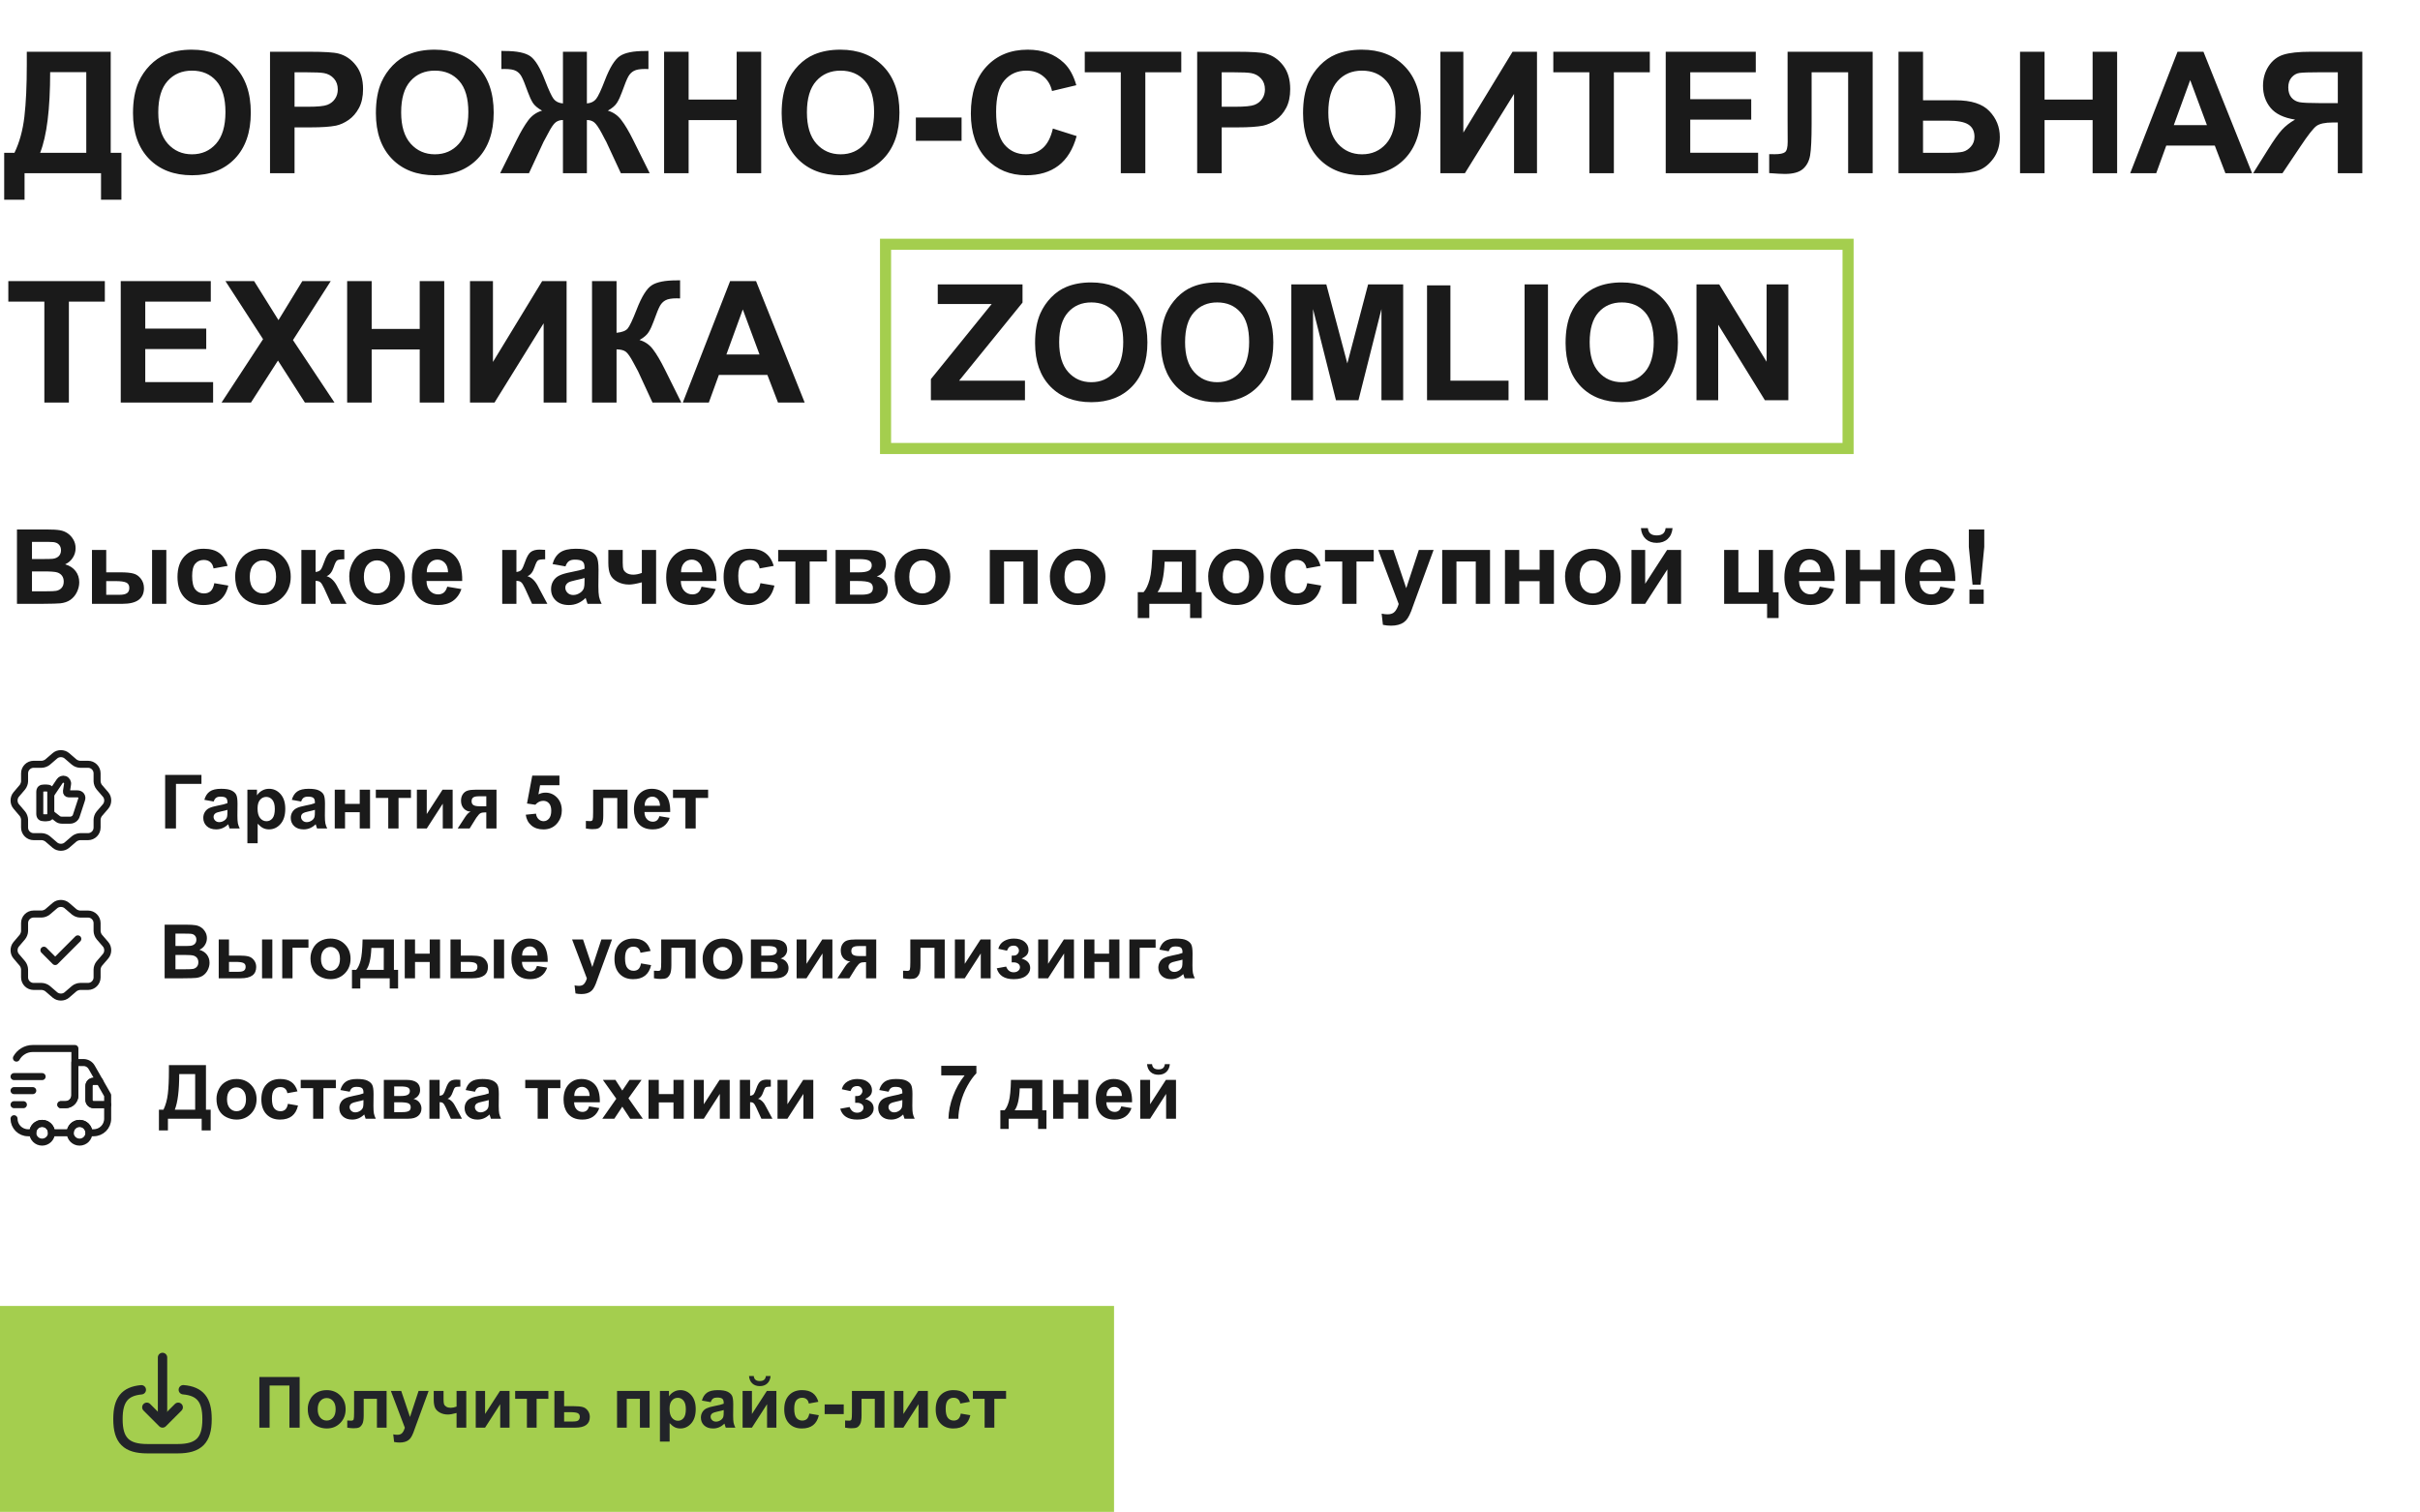 <?xml version="1.0" encoding="UTF-8"?> <svg xmlns="http://www.w3.org/2000/svg" width="517" height="323" viewBox="0 0 517 323" fill="none"><path d="M3.625 113.116H9.974C11.231 113.116 12.167 113.17 12.781 113.279C13.402 113.38 13.954 113.596 14.438 113.929C14.93 114.261 15.338 114.705 15.663 115.261C15.988 115.81 16.15 116.428 16.15 117.114C16.15 117.858 15.948 118.541 15.544 119.162C15.146 119.783 14.605 120.249 13.918 120.56C14.886 120.841 15.63 121.322 16.15 122.001C16.67 122.68 16.93 123.478 16.93 124.395C16.93 125.118 16.761 125.822 16.421 126.508C16.089 127.187 15.63 127.732 15.045 128.144C14.467 128.549 13.752 128.798 12.9 128.892C12.365 128.949 11.076 128.986 9.032 129H3.625V113.116ZM6.832 115.76V119.433H8.934C10.184 119.433 10.96 119.415 11.264 119.379C11.813 119.314 12.243 119.126 12.553 118.815C12.871 118.497 13.03 118.082 13.03 117.569C13.03 117.078 12.893 116.681 12.618 116.377C12.351 116.067 11.95 115.879 11.415 115.814C11.098 115.778 10.184 115.76 8.674 115.76H6.832ZM6.832 122.077V126.324H9.801C10.957 126.324 11.69 126.291 12.001 126.226C12.477 126.14 12.864 125.93 13.16 125.598C13.463 125.258 13.615 124.807 13.615 124.243C13.615 123.767 13.499 123.362 13.268 123.03C13.037 122.698 12.701 122.456 12.261 122.304C11.827 122.152 10.881 122.077 9.422 122.077H6.832ZM19.65 117.493H22.695V122.272H25.75C26.949 122.272 27.863 122.358 28.491 122.532C29.127 122.698 29.661 123.066 30.095 123.637C30.535 124.207 30.756 124.879 30.756 125.652C30.756 126.764 30.373 127.602 29.607 128.166C28.842 128.722 27.693 129 26.162 129H19.65V117.493ZM22.695 127.071H25.523C26.259 127.071 26.794 126.956 27.126 126.725C27.458 126.494 27.625 126.118 27.625 125.598C27.625 125.042 27.408 124.662 26.974 124.46C26.548 124.251 25.779 124.146 24.667 124.146H22.695V127.071ZM32.489 117.493H35.534V129H32.489V117.493ZM48.623 120.896L45.621 121.437C45.52 120.838 45.289 120.386 44.928 120.083C44.574 119.78 44.111 119.628 43.541 119.628C42.782 119.628 42.176 119.891 41.721 120.419C41.273 120.939 41.049 121.813 41.049 123.041C41.049 124.406 41.276 125.37 41.731 125.934C42.194 126.497 42.811 126.779 43.584 126.779C44.162 126.779 44.635 126.616 45.004 126.291C45.372 125.959 45.632 125.392 45.784 124.59L48.774 125.099C48.464 126.472 47.868 127.508 46.986 128.209C46.105 128.91 44.924 129.26 43.443 129.26C41.76 129.26 40.417 128.729 39.413 127.667C38.416 126.605 37.918 125.136 37.918 123.258C37.918 121.358 38.42 119.881 39.424 118.826C40.428 117.764 41.786 117.233 43.498 117.233C44.899 117.233 46.011 117.537 46.835 118.143C47.665 118.743 48.261 119.66 48.623 120.896ZM50.237 123.084C50.237 122.073 50.486 121.094 50.984 120.148C51.483 119.202 52.187 118.479 53.097 117.981C54.015 117.483 55.037 117.233 56.163 117.233C57.904 117.233 59.331 117.8 60.443 118.934C61.556 120.061 62.112 121.488 62.112 123.214C62.112 124.955 61.548 126.4 60.422 127.548C59.302 128.689 57.89 129.26 56.185 129.26C55.131 129.26 54.123 129.022 53.162 128.545C52.209 128.068 51.483 127.371 50.984 126.454C50.486 125.529 50.237 124.406 50.237 123.084ZM53.357 123.247C53.357 124.388 53.628 125.262 54.17 125.869C54.712 126.475 55.38 126.779 56.174 126.779C56.969 126.779 57.633 126.475 58.168 125.869C58.71 125.262 58.981 124.381 58.981 123.225C58.981 122.098 58.71 121.231 58.168 120.625C57.633 120.018 56.969 119.715 56.174 119.715C55.38 119.715 54.712 120.018 54.17 120.625C53.628 121.231 53.357 122.105 53.357 123.247ZM64.387 117.493H67.421V122.196C67.927 122.138 68.284 121.983 68.494 121.73C68.703 121.477 68.956 120.924 69.252 120.072C69.642 118.938 70.068 118.212 70.531 117.894C70.993 117.576 71.6 117.418 72.351 117.418C72.582 117.418 72.983 117.436 73.553 117.472L73.564 119.487C72.763 119.487 72.25 119.563 72.026 119.715C71.802 119.873 71.56 120.347 71.3 121.134C70.946 122.196 70.437 122.849 69.772 123.095C70.733 123.362 71.545 124.197 72.21 125.598C72.246 125.67 72.286 125.746 72.329 125.825L74.03 129H70.758L69.241 125.674C68.931 125.002 68.66 124.572 68.429 124.384C68.205 124.189 67.869 124.092 67.421 124.092V129H64.387V117.493ZM74.615 123.084C74.615 122.073 74.865 121.094 75.363 120.148C75.861 119.202 76.566 118.479 77.476 117.981C78.393 117.483 79.415 117.233 80.542 117.233C82.283 117.233 83.709 117.8 84.822 118.934C85.934 120.061 86.49 121.488 86.49 123.214C86.49 124.955 85.927 126.4 84.8 127.548C83.68 128.689 82.268 129.26 80.564 129.26C79.509 129.26 78.501 129.022 77.541 128.545C76.587 128.068 75.861 127.371 75.363 126.454C74.865 125.529 74.615 124.406 74.615 123.084ZM77.736 123.247C77.736 124.388 78.007 125.262 78.548 125.869C79.09 126.475 79.758 126.779 80.553 126.779C81.347 126.779 82.012 126.475 82.546 125.869C83.088 125.262 83.359 124.381 83.359 123.225C83.359 122.098 83.088 121.231 82.546 120.625C82.012 120.018 81.347 119.715 80.553 119.715C79.758 119.715 79.09 120.018 78.548 120.625C78.007 121.231 77.736 122.105 77.736 123.247ZM95.548 125.338L98.582 125.847C98.192 126.959 97.574 127.808 96.729 128.393C95.891 128.971 94.84 129.26 93.576 129.26C91.576 129.26 90.095 128.606 89.134 127.299C88.376 126.252 87.996 124.93 87.996 123.333C87.996 121.426 88.495 119.935 89.492 118.859C90.488 117.775 91.749 117.233 93.273 117.233C94.985 117.233 96.336 117.8 97.325 118.934C98.315 120.061 98.788 121.791 98.745 124.124H91.117C91.138 125.027 91.384 125.731 91.854 126.237C92.323 126.736 92.908 126.985 93.609 126.985C94.086 126.985 94.487 126.855 94.811 126.595C95.137 126.335 95.382 125.916 95.548 125.338ZM95.722 122.261C95.7 121.379 95.472 120.711 95.039 120.256C94.606 119.794 94.078 119.563 93.457 119.563C92.793 119.563 92.244 119.805 91.81 120.289C91.377 120.773 91.164 121.43 91.171 122.261H95.722ZM107.293 117.493H110.327V122.196C110.833 122.138 111.19 121.983 111.4 121.73C111.609 121.477 111.862 120.924 112.158 120.072C112.548 118.938 112.974 118.212 113.437 117.894C113.899 117.576 114.506 117.418 115.257 117.418C115.488 117.418 115.889 117.436 116.46 117.472L116.47 119.487C115.669 119.487 115.156 119.563 114.932 119.715C114.708 119.873 114.466 120.347 114.206 121.134C113.852 122.196 113.343 122.849 112.678 123.095C113.639 123.362 114.452 124.197 115.116 125.598C115.152 125.67 115.192 125.746 115.235 125.825L116.936 129H113.664L112.147 125.674C111.837 125.002 111.566 124.572 111.335 124.384C111.111 124.189 110.775 124.092 110.327 124.092V129H107.293V117.493ZM120.804 121.004L118.041 120.505C118.352 119.393 118.887 118.57 119.645 118.035C120.403 117.501 121.53 117.233 123.026 117.233C124.384 117.233 125.395 117.396 126.059 117.721C126.724 118.039 127.19 118.447 127.457 118.945C127.731 119.436 127.869 120.343 127.869 121.665L127.836 125.219C127.836 126.23 127.883 126.977 127.977 127.461C128.078 127.938 128.262 128.451 128.53 129H125.518C125.438 128.798 125.341 128.498 125.225 128.101C125.174 127.92 125.138 127.801 125.117 127.743C124.597 128.249 124.04 128.628 123.448 128.881C122.856 129.134 122.224 129.26 121.552 129.26C120.367 129.26 119.432 128.939 118.746 128.296C118.067 127.653 117.727 126.84 117.727 125.858C117.727 125.208 117.883 124.63 118.193 124.124C118.504 123.611 118.937 123.221 119.493 122.954C120.057 122.68 120.866 122.441 121.92 122.239C123.343 121.972 124.329 121.723 124.878 121.491V121.188C124.878 120.603 124.734 120.188 124.445 119.942C124.156 119.689 123.611 119.563 122.809 119.563C122.267 119.563 121.845 119.671 121.541 119.888C121.238 120.097 120.992 120.469 120.804 121.004ZM124.878 123.474C124.488 123.604 123.871 123.76 123.026 123.94C122.18 124.121 121.628 124.298 121.368 124.471C120.971 124.753 120.772 125.11 120.772 125.544C120.772 125.97 120.931 126.338 121.249 126.649C121.566 126.959 121.971 127.115 122.462 127.115C123.011 127.115 123.535 126.934 124.033 126.573C124.402 126.299 124.644 125.963 124.759 125.565C124.839 125.305 124.878 124.811 124.878 124.081V123.474ZM129.96 117.493H133.037V120.245C133.037 120.874 133.091 121.343 133.199 121.654C133.315 121.957 133.553 122.221 133.915 122.445C134.283 122.662 134.745 122.77 135.301 122.77C135.843 122.77 136.45 122.647 137.122 122.402V117.493H140.166V129H137.122V124.406C135.937 124.724 135.034 124.883 134.413 124.883C133.481 124.883 132.643 124.684 131.899 124.287C131.155 123.882 130.646 123.369 130.372 122.748C130.097 122.12 129.96 121.286 129.96 120.245V117.493ZM149.874 125.338L152.908 125.847C152.518 126.959 151.9 127.808 151.055 128.393C150.217 128.971 149.166 129.26 147.902 129.26C145.902 129.26 144.421 128.606 143.46 127.299C142.702 126.252 142.322 124.93 142.322 123.333C142.322 121.426 142.821 119.935 143.818 118.859C144.814 117.775 146.075 117.233 147.599 117.233C149.311 117.233 150.662 117.8 151.651 118.934C152.641 120.061 153.114 121.791 153.071 124.124H145.443C145.465 125.027 145.71 125.731 146.18 126.237C146.649 126.736 147.234 126.985 147.935 126.985C148.412 126.985 148.813 126.855 149.138 126.595C149.463 126.335 149.708 125.916 149.874 125.338ZM150.048 122.261C150.026 121.379 149.799 120.711 149.365 120.256C148.932 119.794 148.404 119.563 147.783 119.563C147.119 119.563 146.57 119.805 146.136 120.289C145.703 120.773 145.49 121.43 145.497 122.261H150.048ZM165.292 120.896L162.291 121.437C162.19 120.838 161.959 120.386 161.598 120.083C161.244 119.78 160.781 119.628 160.211 119.628C159.452 119.628 158.846 119.891 158.391 120.419C157.943 120.939 157.719 121.813 157.719 123.041C157.719 124.406 157.946 125.37 158.401 125.934C158.864 126.497 159.481 126.779 160.254 126.779C160.832 126.779 161.305 126.616 161.674 126.291C162.042 125.959 162.302 125.392 162.454 124.59L165.444 125.099C165.133 126.472 164.538 127.508 163.656 128.209C162.775 128.91 161.594 129.26 160.113 129.26C158.43 129.26 157.087 128.729 156.083 127.667C155.086 126.605 154.588 125.136 154.588 123.258C154.588 121.358 155.09 119.881 156.094 118.826C157.098 117.764 158.456 117.233 160.167 117.233C161.569 117.233 162.681 117.537 163.505 118.143C164.335 118.743 164.931 119.66 165.292 120.896ZM166.246 117.493H176.658V119.953H172.974V129H169.93V119.953H166.246V117.493ZM178.522 117.493H185.185C186.55 117.493 187.572 117.743 188.251 118.241C188.93 118.739 189.27 119.491 189.27 120.495C189.27 121.137 189.082 121.697 188.707 122.174C188.338 122.651 187.872 122.969 187.309 123.127C188.103 123.323 188.696 123.687 189.086 124.222C189.476 124.756 189.671 125.341 189.671 125.977C189.671 126.873 189.342 127.602 188.685 128.166C188.028 128.722 187.056 129 185.77 129H178.522V117.493ZM181.588 122.272H183.549C184.495 122.272 185.178 122.152 185.597 121.914C186.023 121.676 186.236 121.3 186.236 120.787C186.236 120.303 186.038 119.96 185.64 119.758C185.25 119.548 184.553 119.444 183.549 119.444H181.588V122.272ZM181.588 127.05H183.993C184.86 127.05 185.492 126.945 185.889 126.736C186.287 126.526 186.485 126.15 186.485 125.609C186.485 125.045 186.258 124.659 185.803 124.449C185.348 124.233 184.463 124.124 183.148 124.124H181.588V127.05ZM191.134 123.084C191.134 122.073 191.383 121.094 191.881 120.148C192.38 119.202 193.084 118.479 193.994 117.981C194.911 117.483 195.933 117.233 197.06 117.233C198.801 117.233 200.228 117.8 201.34 118.934C202.452 120.061 203.009 121.488 203.009 123.214C203.009 124.955 202.445 126.4 201.318 127.548C200.199 128.689 198.787 129.26 197.082 129.26C196.027 129.26 195.02 129.022 194.059 128.545C193.105 128.068 192.38 127.371 191.881 126.454C191.383 125.529 191.134 124.406 191.134 123.084ZM194.254 123.247C194.254 124.388 194.525 125.262 195.067 125.869C195.608 126.475 196.276 126.779 197.071 126.779C197.866 126.779 198.53 126.475 199.065 125.869C199.606 125.262 199.877 124.381 199.877 123.225C199.877 122.098 199.606 121.231 199.065 120.625C198.53 120.018 197.866 119.715 197.071 119.715C196.276 119.715 195.608 120.018 195.067 120.625C194.525 121.231 194.254 122.105 194.254 123.247ZM211.46 117.493H221.677V129H218.632V119.953H214.504V129H211.46V117.493ZM224.288 123.084C224.288 122.073 224.537 121.094 225.036 120.148C225.534 119.202 226.239 118.479 227.149 117.981C228.066 117.483 229.088 117.233 230.215 117.233C231.956 117.233 233.382 117.8 234.495 118.934C235.607 120.061 236.163 121.488 236.163 123.214C236.163 124.955 235.6 126.4 234.473 127.548C233.353 128.689 231.941 129.26 230.237 129.26C229.182 129.26 228.174 129.022 227.214 128.545C226.26 128.068 225.534 127.371 225.036 126.454C224.537 125.529 224.288 124.406 224.288 123.084ZM227.409 123.247C227.409 124.388 227.68 125.262 228.221 125.869C228.763 126.475 229.431 126.779 230.226 126.779C231.02 126.779 231.685 126.475 232.219 125.869C232.761 125.262 233.032 124.381 233.032 123.225C233.032 122.098 232.761 121.231 232.219 120.625C231.685 120.018 231.02 119.715 230.226 119.715C229.431 119.715 228.763 120.018 228.221 120.625C227.68 121.231 227.409 122.105 227.409 123.247ZM254.247 129H245.535V132.034H243.065V126.508H244.311C244.831 125.93 245.261 125.027 245.6 123.799C245.94 122.571 246.142 120.469 246.207 117.493H255.493V126.508H256.728V132.034H254.247V129ZM252.481 126.508L252.491 119.996H248.808C248.685 123.174 248.179 125.345 247.291 126.508H252.481ZM258.115 123.084C258.115 122.073 258.364 121.094 258.862 120.148C259.361 119.202 260.065 118.479 260.975 117.981C261.893 117.483 262.915 117.233 264.041 117.233C265.782 117.233 267.209 117.8 268.321 118.934C269.434 120.061 269.99 121.488 269.99 123.214C269.99 124.955 269.426 126.4 268.3 127.548C267.18 128.689 265.768 129.26 264.063 129.26C263.008 129.26 262.001 129.022 261.04 128.545C260.087 128.068 259.361 127.371 258.862 126.454C258.364 125.529 258.115 124.406 258.115 123.084ZM261.235 123.247C261.235 124.388 261.506 125.262 262.048 125.869C262.59 126.475 263.258 126.779 264.052 126.779C264.847 126.779 265.511 126.475 266.046 125.869C266.588 125.262 266.858 124.381 266.858 123.225C266.858 122.098 266.588 121.231 266.046 120.625C265.511 120.018 264.847 119.715 264.052 119.715C263.258 119.715 262.59 120.018 262.048 120.625C261.506 121.231 261.235 122.105 261.235 123.247ZM282.114 120.896L279.113 121.437C279.012 120.838 278.78 120.386 278.419 120.083C278.065 119.78 277.603 119.628 277.032 119.628C276.274 119.628 275.667 119.891 275.212 120.419C274.764 120.939 274.54 121.813 274.54 123.041C274.54 124.406 274.768 125.37 275.223 125.934C275.685 126.497 276.303 126.779 277.076 126.779C277.654 126.779 278.127 126.616 278.495 126.291C278.864 125.959 279.124 125.392 279.275 124.59L282.266 125.099C281.955 126.472 281.359 127.508 280.478 128.209C279.597 128.91 278.416 129.26 276.935 129.26C275.252 129.26 273.908 128.729 272.904 127.667C271.908 126.605 271.409 125.136 271.409 123.258C271.409 121.358 271.911 119.881 272.915 118.826C273.919 117.764 275.277 117.233 276.989 117.233C278.39 117.233 279.503 117.537 280.326 118.143C281.157 118.743 281.753 119.66 282.114 120.896ZM283.067 117.493H293.48V119.953H289.796V129H286.751V119.953H283.067V117.493ZM294.433 117.493H297.673L300.425 125.663L303.112 117.493H306.265L302.202 128.567L301.476 130.571C301.209 131.243 300.952 131.756 300.707 132.11C300.468 132.464 300.19 132.749 299.872 132.966C299.562 133.189 299.175 133.363 298.713 133.486C298.258 133.608 297.741 133.67 297.164 133.67C296.579 133.67 296.004 133.608 295.441 133.486L295.17 131.102C295.647 131.196 296.077 131.243 296.459 131.243C297.167 131.243 297.691 131.033 298.03 130.614C298.37 130.203 298.63 129.675 298.811 129.033L294.433 117.493ZM308.107 117.493H318.324V129H315.28V119.953H311.151V129H308.107V117.493ZM321.52 117.493H324.565V121.708H328.921V117.493H331.976V129H328.921V124.168H324.565V129H321.52V117.493ZM334.349 123.084C334.349 122.073 334.598 121.094 335.097 120.148C335.595 119.202 336.299 118.479 337.209 117.981C338.127 117.483 339.149 117.233 340.276 117.233C342.016 117.233 343.443 117.8 344.555 118.934C345.668 120.061 346.224 121.488 346.224 123.214C346.224 124.955 345.661 126.4 344.534 127.548C343.414 128.689 342.002 129.26 340.297 129.26C339.243 129.26 338.235 129.022 337.274 128.545C336.321 128.068 335.595 127.371 335.097 126.454C334.598 125.529 334.349 124.406 334.349 123.084ZM337.469 123.247C337.469 124.388 337.74 125.262 338.282 125.869C338.824 126.475 339.492 126.779 340.286 126.779C341.081 126.779 341.746 126.475 342.28 125.869C342.822 125.262 343.093 124.381 343.093 123.225C343.093 122.098 342.822 121.231 342.28 120.625C341.746 120.018 341.081 119.715 340.286 119.715C339.492 119.715 338.824 120.018 338.282 120.625C337.74 121.231 337.469 122.105 337.469 123.247ZM348.543 117.493H351.468V124.72L356.149 117.493H359.139V129H356.214V121.643L351.468 129H348.543V117.493ZM355.834 112.824H357.319C357.232 113.806 356.885 114.579 356.279 115.142C355.679 115.698 354.899 115.976 353.938 115.976C352.978 115.976 352.194 115.698 351.587 115.142C350.988 114.579 350.645 113.806 350.558 112.824H352.042C352.093 113.336 352.273 113.726 352.584 113.994C352.895 114.254 353.346 114.384 353.938 114.384C354.531 114.384 354.982 114.254 355.293 113.994C355.603 113.726 355.784 113.336 355.834 112.824ZM368.338 117.493H371.383V126.54H375.727V117.493H378.772V126.54H379.975V132.034H377.515V129H368.338V117.493ZM388.762 125.338L391.795 125.847C391.405 126.959 390.788 127.808 389.943 128.393C389.105 128.971 388.054 129.26 386.79 129.26C384.789 129.26 383.308 128.606 382.347 127.299C381.589 126.252 381.21 124.93 381.21 123.333C381.21 121.426 381.708 119.935 382.705 118.859C383.702 117.775 384.962 117.233 386.486 117.233C388.198 117.233 389.549 117.8 390.539 118.934C391.528 120.061 392.001 121.791 391.958 124.124H384.33C384.352 125.027 384.597 125.731 385.067 126.237C385.536 126.736 386.122 126.985 386.822 126.985C387.299 126.985 387.7 126.855 388.025 126.595C388.35 126.335 388.596 125.916 388.762 125.338ZM388.935 122.261C388.913 121.379 388.686 120.711 388.252 120.256C387.819 119.794 387.292 119.563 386.671 119.563C386.006 119.563 385.457 119.805 385.024 120.289C384.59 120.773 384.377 121.43 384.384 122.261H388.935ZM394.331 117.493H397.375V121.708H401.731V117.493H404.786V129H401.731V124.168H397.375V129H394.331V117.493ZM414.527 125.338L417.561 125.847C417.171 126.959 416.553 127.808 415.708 128.393C414.87 128.971 413.819 129.26 412.555 129.26C410.554 129.26 409.073 128.606 408.113 127.299C407.354 126.252 406.975 124.93 406.975 123.333C406.975 121.426 407.473 119.935 408.47 118.859C409.467 117.775 410.728 117.233 412.252 117.233C413.964 117.233 415.314 117.8 416.304 118.934C417.293 120.061 417.767 121.791 417.723 124.124H410.096C410.117 125.027 410.363 125.731 410.832 126.237C411.302 126.736 411.887 126.985 412.588 126.985C413.064 126.985 413.465 126.855 413.79 126.595C414.115 126.335 414.361 125.916 414.527 125.338ZM414.7 122.261C414.679 121.379 414.451 120.711 414.018 120.256C413.584 119.794 413.057 119.563 412.436 119.563C411.771 119.563 411.222 119.805 410.789 120.289C410.356 120.773 410.142 121.43 410.15 122.261H414.7ZM421.407 124.904L420.616 116.843V113.116H423.91V116.843L423.13 124.904H421.407ZM420.746 129V125.955H423.791V129H420.746Z" fill="#1A1A1A"></path><rect width="238" height="44" transform="translate(0 279)" fill="#A4CE4E"></rect><path d="M39.161 296.9C42.761 297.21 44.231 299.06 44.231 303.11V303.24C44.231 307.71 42.441 309.5 37.971 309.5H31.461C26.991 309.5 25.201 307.71 25.201 303.24V303.11C25.201 299.09 26.651 297.24 30.191 296.91" stroke="#222429" stroke-width="2" stroke-linecap="round" stroke-linejoin="round"></path><path d="M34.721 290V302.88" stroke="#222429" stroke-width="2" stroke-linecap="round" stroke-linejoin="round"></path><path d="M38.071 300.65L34.721 304L31.371 300.65" stroke="#222429" stroke-width="2" stroke-linecap="round" stroke-linejoin="round"></path><path d="M55.409 294.179H64.015V305H61.83V295.995H57.593V305H55.409V294.179ZM65.749 300.97C65.749 300.281 65.919 299.614 66.259 298.97C66.598 298.325 67.078 297.833 67.698 297.494C68.323 297.154 69.019 296.984 69.787 296.984C70.973 296.984 71.945 297.371 72.702 298.143C73.46 298.911 73.839 299.883 73.839 301.059C73.839 302.244 73.455 303.229 72.688 304.011C71.925 304.788 70.963 305.177 69.802 305.177C69.083 305.177 68.397 305.015 67.742 304.69C67.093 304.365 66.598 303.89 66.259 303.265C65.919 302.636 65.749 301.87 65.749 300.97ZM67.875 301.081C67.875 301.858 68.06 302.454 68.429 302.867C68.798 303.28 69.253 303.487 69.794 303.487C70.335 303.487 70.788 303.28 71.152 302.867C71.521 302.454 71.706 301.853 71.706 301.066C71.706 300.298 71.521 299.708 71.152 299.294C70.788 298.881 70.335 298.674 69.794 298.674C69.253 298.674 68.798 298.881 68.429 299.294C68.06 299.708 67.875 300.303 67.875 301.081ZM75.647 297.161H82.593V305H80.526V298.844H77.699V302.365C77.699 303.261 77.596 303.89 77.389 304.255C77.183 304.614 76.954 304.85 76.703 304.963C76.452 305.076 76.048 305.133 75.492 305.133C75.163 305.133 74.727 305.089 74.186 305V303.472C74.23 303.472 74.346 303.477 74.533 303.487C74.749 303.502 74.917 303.509 75.035 303.509C75.315 303.509 75.487 303.418 75.551 303.236C75.615 303.049 75.647 302.535 75.647 301.693V297.161ZM83.508 297.161H85.715L87.59 302.727L89.42 297.161H91.568L88.8 304.705L88.306 306.07C88.124 306.528 87.949 306.877 87.782 307.118C87.619 307.359 87.43 307.554 87.213 307.701C87.002 307.854 86.739 307.972 86.424 308.056C86.114 308.139 85.762 308.181 85.368 308.181C84.969 308.181 84.578 308.139 84.195 308.056L84.01 306.432C84.335 306.496 84.627 306.528 84.888 306.528C85.371 306.528 85.727 306.385 85.959 306.1C86.19 305.819 86.367 305.46 86.49 305.022L83.508 297.161ZM92.66 297.161H94.757V299.036C94.757 299.464 94.794 299.784 94.867 299.996C94.946 300.202 95.109 300.382 95.355 300.534C95.606 300.682 95.92 300.756 96.299 300.756C96.668 300.756 97.082 300.672 97.539 300.505V297.161H99.613V305H97.539V301.87C96.732 302.087 96.117 302.195 95.694 302.195C95.059 302.195 94.489 302.06 93.982 301.789C93.475 301.514 93.128 301.164 92.941 300.741C92.754 300.313 92.66 299.745 92.66 299.036V297.161ZM101.636 297.161H103.629V302.085L106.817 297.161H108.854V305H106.862V299.988L103.629 305H101.636V297.161ZM110.057 297.161H117.151V298.837H114.641V305H112.567V298.837H110.057V297.161ZM118.442 297.161H120.516V300.416H122.598C123.415 300.416 124.042 300.475 124.48 300.594C124.918 300.712 125.282 300.968 125.572 301.361C125.863 301.75 126.008 302.203 126.008 302.719C126.008 303.477 125.747 304.048 125.225 304.432C124.709 304.811 123.931 305 122.893 305H118.442V297.161ZM120.516 303.686H122.45C123.055 303.686 123.442 303.588 123.609 303.391C123.781 303.194 123.867 302.96 123.867 302.69C123.867 302.311 123.72 302.05 123.424 301.907C123.134 301.765 122.615 301.693 121.867 301.693H120.516V303.686ZM131.824 297.161H138.784V305H136.71V298.837H133.898V305H131.824V297.161ZM140.984 297.161H142.918V298.313C143.169 297.919 143.508 297.599 143.936 297.353C144.364 297.107 144.839 296.984 145.361 296.984C146.271 296.984 147.044 297.341 147.678 298.054C148.313 298.768 148.631 299.762 148.631 301.036C148.631 302.345 148.311 303.364 147.671 304.092C147.031 304.815 146.256 305.177 145.346 305.177C144.913 305.177 144.519 305.091 144.165 304.919C143.816 304.747 143.447 304.451 143.058 304.033V307.982H140.984V297.161ZM143.036 300.948C143.036 301.829 143.21 302.481 143.56 302.904C143.909 303.322 144.335 303.531 144.837 303.531C145.319 303.531 145.72 303.339 146.04 302.955C146.36 302.567 146.52 301.932 146.52 301.051C146.52 300.229 146.355 299.619 146.025 299.221C145.695 298.822 145.287 298.623 144.8 298.623C144.293 298.623 143.872 298.82 143.538 299.213C143.203 299.602 143.036 300.18 143.036 300.948ZM151.834 299.553L149.952 299.213C150.163 298.456 150.527 297.895 151.044 297.53C151.561 297.166 152.328 296.984 153.347 296.984C154.272 296.984 154.961 297.095 155.414 297.316C155.866 297.533 156.184 297.811 156.366 298.15C156.553 298.485 156.646 299.103 156.646 300.003L156.624 302.424C156.624 303.113 156.656 303.622 156.72 303.952C156.789 304.277 156.915 304.626 157.097 305H155.045C154.991 304.862 154.924 304.658 154.845 304.387C154.811 304.264 154.786 304.183 154.772 304.144C154.417 304.488 154.038 304.747 153.635 304.919C153.231 305.091 152.801 305.177 152.343 305.177C151.536 305.177 150.899 304.958 150.432 304.52C149.969 304.082 149.738 303.529 149.738 302.86C149.738 302.417 149.844 302.023 150.055 301.679C150.267 301.329 150.562 301.063 150.941 300.881C151.325 300.694 151.876 300.532 152.594 300.394C153.564 300.212 154.235 300.042 154.609 299.885V299.678C154.609 299.28 154.511 298.997 154.314 298.829C154.117 298.657 153.746 298.571 153.199 298.571C152.83 298.571 152.542 298.645 152.336 298.793C152.129 298.935 151.962 299.189 151.834 299.553ZM154.609 301.236C154.343 301.324 153.923 301.43 153.347 301.553C152.771 301.676 152.395 301.797 152.218 301.915C151.947 302.107 151.812 302.35 151.812 302.645C151.812 302.936 151.92 303.187 152.137 303.398C152.353 303.61 152.629 303.716 152.963 303.716C153.337 303.716 153.694 303.593 154.033 303.347C154.284 303.16 154.449 302.931 154.528 302.66C154.582 302.483 154.609 302.146 154.609 301.649V301.236ZM158.647 297.161H160.639V302.085L163.828 297.161H165.865V305H163.872V299.988L160.639 305H158.647V297.161ZM163.614 293.98H164.625C164.566 294.649 164.33 295.176 163.917 295.56C163.508 295.939 162.977 296.128 162.322 296.128C161.668 296.128 161.134 295.939 160.721 295.56C160.312 295.176 160.078 294.649 160.019 293.98H161.031C161.065 294.33 161.188 294.595 161.4 294.777C161.611 294.954 161.919 295.043 162.322 295.043C162.726 295.043 163.033 294.954 163.245 294.777C163.457 294.595 163.58 294.33 163.614 293.98ZM174.833 299.479L172.789 299.848C172.72 299.44 172.562 299.132 172.316 298.925C172.075 298.719 171.76 298.615 171.371 298.615C170.855 298.615 170.441 298.795 170.131 299.154C169.826 299.509 169.674 300.104 169.674 300.94C169.674 301.87 169.829 302.527 170.139 302.911C170.454 303.295 170.874 303.487 171.401 303.487C171.795 303.487 172.117 303.376 172.368 303.155C172.619 302.928 172.796 302.542 172.899 301.996L174.936 302.343C174.725 303.278 174.319 303.984 173.719 304.461C173.118 304.938 172.314 305.177 171.305 305.177C170.158 305.177 169.243 304.815 168.559 304.092C167.88 303.369 167.541 302.367 167.541 301.088C167.541 299.794 167.883 298.788 168.567 298.069C169.251 297.346 170.176 296.984 171.342 296.984C172.296 296.984 173.054 297.191 173.615 297.604C174.181 298.013 174.587 298.638 174.833 299.479ZM176.176 302.114V300.04H180.251V302.114H176.176ZM182.007 297.161H188.953V305H186.886V298.844H184.059V302.365C184.059 303.261 183.956 303.89 183.749 304.255C183.543 304.614 183.314 304.85 183.063 304.963C182.812 305.076 182.408 305.133 181.852 305.133C181.523 305.133 181.087 305.089 180.546 305V303.472C180.59 303.472 180.706 303.477 180.893 303.487C181.109 303.502 181.277 303.509 181.395 303.509C181.675 303.509 181.848 303.418 181.911 303.236C181.975 303.049 182.007 302.535 182.007 301.693V297.161ZM191.005 297.161H192.998V302.085L196.186 297.161H198.223V305H196.231V299.988L192.998 305H191.005V297.161ZM207.191 299.479L205.147 299.848C205.078 299.44 204.92 299.132 204.674 298.925C204.433 298.719 204.118 298.615 203.73 298.615C203.213 298.615 202.8 298.795 202.49 299.154C202.185 299.509 202.032 300.104 202.032 300.94C202.032 301.87 202.187 302.527 202.497 302.911C202.812 303.295 203.233 303.487 203.759 303.487C204.153 303.487 204.475 303.376 204.726 303.155C204.977 302.928 205.154 302.542 205.258 301.996L207.295 302.343C207.083 303.278 206.677 303.984 206.077 304.461C205.477 304.938 204.672 305.177 203.663 305.177C202.517 305.177 201.602 304.815 200.918 304.092C200.238 303.369 199.899 302.367 199.899 301.088C199.899 299.794 200.241 298.788 200.925 298.069C201.609 297.346 202.534 296.984 203.7 296.984C204.655 296.984 205.413 297.191 205.974 297.604C206.539 298.013 206.945 298.638 207.191 299.479ZM207.841 297.161H214.934V298.837H212.425V305H210.35V298.837H207.841V297.161Z" fill="#222429"></path><path d="M35.281 165.547H43.039V167.469H37.594V177H35.281V165.547ZM45.648 171.234L43.656 170.875C43.88 170.073 44.266 169.479 44.812 169.094C45.359 168.708 46.172 168.516 47.25 168.516C48.229 168.516 48.958 168.633 49.438 168.867C49.917 169.096 50.253 169.391 50.445 169.75C50.643 170.104 50.742 170.758 50.742 171.711L50.719 174.273C50.719 175.003 50.753 175.542 50.82 175.891C50.893 176.234 51.026 176.604 51.219 177H49.047C48.99 176.854 48.919 176.638 48.836 176.352C48.8 176.221 48.773 176.135 48.758 176.094C48.383 176.458 47.982 176.732 47.555 176.914C47.128 177.096 46.672 177.188 46.188 177.188C45.333 177.188 44.659 176.956 44.164 176.492C43.675 176.029 43.43 175.443 43.43 174.734C43.43 174.266 43.542 173.849 43.766 173.484C43.99 173.115 44.302 172.833 44.703 172.641C45.109 172.443 45.693 172.271 46.453 172.125C47.479 171.932 48.19 171.753 48.586 171.586V171.367C48.586 170.945 48.482 170.646 48.273 170.469C48.065 170.286 47.672 170.195 47.094 170.195C46.703 170.195 46.398 170.273 46.18 170.43C45.961 170.581 45.784 170.849 45.648 171.234ZM48.586 173.016C48.305 173.109 47.859 173.221 47.25 173.352C46.641 173.482 46.242 173.609 46.055 173.734C45.768 173.938 45.625 174.195 45.625 174.508C45.625 174.815 45.74 175.081 45.969 175.305C46.198 175.529 46.49 175.641 46.844 175.641C47.24 175.641 47.617 175.51 47.977 175.25C48.242 175.052 48.417 174.81 48.5 174.523C48.557 174.336 48.586 173.979 48.586 173.453V173.016ZM52.852 168.703H54.898V169.922C55.164 169.505 55.523 169.167 55.977 168.906C56.43 168.646 56.932 168.516 57.484 168.516C58.448 168.516 59.266 168.893 59.938 169.648C60.609 170.404 60.945 171.456 60.945 172.805C60.945 174.19 60.607 175.268 59.93 176.039C59.253 176.805 58.432 177.188 57.469 177.188C57.01 177.188 56.594 177.096 56.219 176.914C55.849 176.732 55.458 176.419 55.047 175.977V180.156H52.852V168.703ZM55.023 172.711C55.023 173.643 55.208 174.333 55.578 174.781C55.948 175.224 56.398 175.445 56.93 175.445C57.44 175.445 57.865 175.242 58.203 174.836C58.542 174.424 58.711 173.753 58.711 172.82C58.711 171.951 58.536 171.305 58.188 170.883C57.839 170.461 57.406 170.25 56.891 170.25C56.354 170.25 55.909 170.458 55.555 170.875C55.2 171.286 55.023 171.898 55.023 172.711ZM64.336 171.234L62.344 170.875C62.568 170.073 62.953 169.479 63.5 169.094C64.047 168.708 64.859 168.516 65.938 168.516C66.917 168.516 67.646 168.633 68.125 168.867C68.604 169.096 68.94 169.391 69.133 169.75C69.331 170.104 69.43 170.758 69.43 171.711L69.406 174.273C69.406 175.003 69.44 175.542 69.508 175.891C69.581 176.234 69.713 176.604 69.906 177H67.734C67.677 176.854 67.607 176.638 67.523 176.352C67.487 176.221 67.461 176.135 67.445 176.094C67.07 176.458 66.669 176.732 66.242 176.914C65.815 177.096 65.359 177.188 64.875 177.188C64.021 177.188 63.346 176.956 62.852 176.492C62.362 176.029 62.117 175.443 62.117 174.734C62.117 174.266 62.229 173.849 62.453 173.484C62.677 173.115 62.99 172.833 63.391 172.641C63.797 172.443 64.38 172.271 65.141 172.125C66.167 171.932 66.878 171.753 67.273 171.586V171.367C67.273 170.945 67.169 170.646 66.961 170.469C66.753 170.286 66.359 170.195 65.781 170.195C65.391 170.195 65.086 170.273 64.867 170.43C64.648 170.581 64.471 170.849 64.336 171.234ZM67.273 173.016C66.992 173.109 66.547 173.221 65.938 173.352C65.328 173.482 64.93 173.609 64.742 173.734C64.456 173.938 64.312 174.195 64.312 174.508C64.312 174.815 64.427 175.081 64.656 175.305C64.885 175.529 65.177 175.641 65.531 175.641C65.927 175.641 66.305 175.51 66.664 175.25C66.93 175.052 67.104 174.81 67.188 174.523C67.245 174.336 67.273 173.979 67.273 173.453V173.016ZM71.516 168.703H73.711V171.742H76.852V168.703H79.055V177H76.852V173.516H73.711V177H71.516V168.703ZM80.289 168.703H87.797V170.477H85.141V177H82.945V170.477H80.289V168.703ZM89.062 168.703H91.172V173.914L94.547 168.703H96.703V177H94.594V171.695L91.172 177H89.062V168.703ZM106.07 168.703V177H103.891V173.555H103.688C103.214 173.555 102.865 173.617 102.641 173.742C102.422 173.862 102.177 174.12 101.906 174.516L101.773 174.68L100.328 177H97.773L99.344 174.594C99.792 173.906 100.198 173.51 100.562 173.406C99.948 173.37 99.448 173.138 99.062 172.711C98.682 172.279 98.492 171.729 98.492 171.062C98.492 170.526 98.617 170.068 98.867 169.688C99.122 169.307 99.458 169.049 99.875 168.914C100.297 168.773 100.922 168.703 101.75 168.703H106.07ZM103.891 170.117H102.32C101.742 170.117 101.336 170.201 101.102 170.367C100.867 170.529 100.75 170.799 100.75 171.18C100.75 171.56 100.883 171.833 101.148 172C101.414 172.167 101.849 172.25 102.453 172.25H103.891V170.117ZM112.32 174.055L114.508 173.828C114.57 174.323 114.755 174.716 115.062 175.008C115.37 175.294 115.724 175.438 116.125 175.438C116.583 175.438 116.971 175.253 117.289 174.883C117.607 174.508 117.766 173.945 117.766 173.195C117.766 172.492 117.607 171.966 117.289 171.617C116.977 171.263 116.568 171.086 116.062 171.086C115.432 171.086 114.867 171.365 114.367 171.922L112.586 171.664L113.711 165.703H119.516V167.758H115.375L115.031 169.703C115.521 169.458 116.021 169.336 116.531 169.336C117.505 169.336 118.331 169.69 119.008 170.398C119.685 171.107 120.023 172.026 120.023 173.156C120.023 174.099 119.75 174.94 119.203 175.68C118.458 176.69 117.424 177.195 116.102 177.195C115.044 177.195 114.182 176.911 113.516 176.344C112.849 175.776 112.451 175.013 112.32 174.055ZM126.711 168.703H134.062V177H131.875V170.484H128.883V174.211C128.883 175.159 128.773 175.826 128.555 176.211C128.336 176.591 128.094 176.841 127.828 176.961C127.562 177.081 127.135 177.141 126.547 177.141C126.198 177.141 125.737 177.094 125.164 177V175.383C125.211 175.383 125.333 175.388 125.531 175.398C125.76 175.414 125.938 175.422 126.062 175.422C126.359 175.422 126.542 175.326 126.609 175.133C126.677 174.935 126.711 174.391 126.711 173.5V168.703ZM140.875 174.359L143.062 174.727C142.781 175.529 142.336 176.141 141.727 176.562C141.122 176.979 140.365 177.188 139.453 177.188C138.01 177.188 136.943 176.716 136.25 175.773C135.703 175.018 135.43 174.065 135.43 172.914C135.43 171.539 135.789 170.464 136.508 169.688C137.227 168.906 138.135 168.516 139.234 168.516C140.469 168.516 141.443 168.924 142.156 169.742C142.87 170.555 143.211 171.802 143.18 173.484H137.68C137.695 174.135 137.872 174.643 138.211 175.008C138.549 175.367 138.971 175.547 139.477 175.547C139.82 175.547 140.109 175.453 140.344 175.266C140.578 175.078 140.755 174.776 140.875 174.359ZM141 172.141C140.984 171.505 140.82 171.023 140.508 170.695C140.195 170.362 139.815 170.195 139.367 170.195C138.888 170.195 138.492 170.37 138.18 170.719C137.867 171.068 137.714 171.542 137.719 172.141H141ZM143.773 168.703H151.281V170.477H148.625V177H146.43V170.477H143.773V168.703Z" fill="#1A1A1A"></path><path d="M35.172 197.547H39.75C40.656 197.547 41.331 197.586 41.773 197.664C42.221 197.737 42.62 197.893 42.969 198.133C43.323 198.372 43.617 198.693 43.852 199.094C44.086 199.49 44.203 199.935 44.203 200.43C44.203 200.966 44.057 201.458 43.766 201.906C43.479 202.354 43.089 202.69 42.594 202.914C43.292 203.117 43.828 203.464 44.203 203.953C44.578 204.443 44.766 205.018 44.766 205.68C44.766 206.201 44.643 206.708 44.398 207.203C44.159 207.693 43.828 208.086 43.406 208.383C42.99 208.674 42.474 208.854 41.859 208.922C41.474 208.964 40.544 208.99 39.07 209H35.172V197.547ZM37.484 199.453V202.102H39C39.901 202.102 40.461 202.089 40.68 202.062C41.075 202.016 41.385 201.88 41.609 201.656C41.839 201.427 41.953 201.128 41.953 200.758C41.953 200.404 41.854 200.117 41.656 199.898C41.464 199.674 41.175 199.539 40.789 199.492C40.56 199.466 39.901 199.453 38.812 199.453H37.484ZM37.484 204.008V207.07H39.625C40.458 207.07 40.987 207.047 41.211 207C41.555 206.938 41.833 206.786 42.047 206.547C42.266 206.302 42.375 205.977 42.375 205.57C42.375 205.227 42.292 204.935 42.125 204.695C41.958 204.456 41.716 204.281 41.398 204.172C41.086 204.062 40.404 204.008 39.352 204.008H37.484ZM46.727 200.703H48.922V204.148H51.125C51.99 204.148 52.648 204.211 53.102 204.336C53.56 204.456 53.945 204.721 54.258 205.133C54.575 205.544 54.734 206.029 54.734 206.586C54.734 207.388 54.458 207.992 53.906 208.398C53.354 208.799 52.526 209 51.422 209H46.727V200.703ZM48.922 207.609H50.961C51.492 207.609 51.878 207.526 52.117 207.359C52.357 207.193 52.477 206.922 52.477 206.547C52.477 206.146 52.32 205.872 52.008 205.727C51.7 205.576 51.146 205.5 50.344 205.5H48.922V207.609ZM55.984 200.703H58.18V209H55.984V200.703ZM60.297 200.703H65.898V202.477H62.492V209H60.297V200.703ZM66.328 204.734C66.328 204.005 66.508 203.299 66.867 202.617C67.227 201.935 67.734 201.414 68.391 201.055C69.052 200.695 69.789 200.516 70.602 200.516C71.857 200.516 72.885 200.924 73.688 201.742C74.49 202.555 74.891 203.583 74.891 204.828C74.891 206.083 74.484 207.125 73.672 207.953C72.865 208.776 71.846 209.188 70.617 209.188C69.857 209.188 69.13 209.016 68.438 208.672C67.75 208.328 67.227 207.826 66.867 207.164C66.508 206.497 66.328 205.688 66.328 204.734ZM68.578 204.852C68.578 205.674 68.773 206.305 69.164 206.742C69.555 207.18 70.037 207.398 70.609 207.398C71.182 207.398 71.662 207.18 72.047 206.742C72.438 206.305 72.633 205.669 72.633 204.836C72.633 204.023 72.438 203.398 72.047 202.961C71.662 202.523 71.182 202.305 70.609 202.305C70.037 202.305 69.555 202.523 69.164 202.961C68.773 203.398 68.578 204.029 68.578 204.852ZM83.258 209H76.977V211.188H75.195V207.203H76.094C76.469 206.786 76.779 206.135 77.023 205.25C77.268 204.365 77.414 202.849 77.461 200.703H84.156V207.203H85.047V211.188H83.258V209ZM81.984 207.203L81.992 202.508H79.336C79.247 204.799 78.883 206.365 78.242 207.203H81.984ZM86.469 200.703H88.664V203.742H91.805V200.703H94.008V209H91.805V205.516H88.664V209H86.469V200.703ZM96.242 200.703H98.438V204.148H100.641C101.505 204.148 102.164 204.211 102.617 204.336C103.076 204.456 103.461 204.721 103.773 205.133C104.091 205.544 104.25 206.029 104.25 206.586C104.25 207.388 103.974 207.992 103.422 208.398C102.87 208.799 102.042 209 100.938 209H96.242V200.703ZM98.438 207.609H100.477C101.008 207.609 101.393 207.526 101.633 207.359C101.872 207.193 101.992 206.922 101.992 206.547C101.992 206.146 101.836 205.872 101.523 205.727C101.216 205.576 100.661 205.5 99.859 205.5H98.438V207.609ZM105.5 200.703H107.695V209H105.5V200.703ZM114.703 206.359L116.891 206.727C116.609 207.529 116.164 208.141 115.555 208.562C114.951 208.979 114.193 209.188 113.281 209.188C111.839 209.188 110.771 208.716 110.078 207.773C109.531 207.018 109.258 206.065 109.258 204.914C109.258 203.539 109.617 202.464 110.336 201.688C111.055 200.906 111.964 200.516 113.062 200.516C114.297 200.516 115.271 200.924 115.984 201.742C116.698 202.555 117.039 203.802 117.008 205.484H111.508C111.523 206.135 111.701 206.643 112.039 207.008C112.378 207.367 112.799 207.547 113.305 207.547C113.648 207.547 113.938 207.453 114.172 207.266C114.406 207.078 114.583 206.776 114.703 206.359ZM114.828 204.141C114.812 203.505 114.648 203.023 114.336 202.695C114.023 202.362 113.643 202.195 113.195 202.195C112.716 202.195 112.32 202.37 112.008 202.719C111.695 203.068 111.542 203.542 111.547 204.141H114.828ZM122.219 200.703H124.555L126.539 206.594L128.477 200.703H130.75L127.82 208.688L127.297 210.133C127.104 210.617 126.919 210.987 126.742 211.242C126.57 211.497 126.37 211.703 126.141 211.859C125.917 212.021 125.638 212.146 125.305 212.234C124.977 212.323 124.604 212.367 124.188 212.367C123.766 212.367 123.352 212.323 122.945 212.234L122.75 210.516C123.094 210.583 123.404 210.617 123.68 210.617C124.19 210.617 124.568 210.466 124.812 210.164C125.057 209.867 125.245 209.487 125.375 209.023L122.219 200.703ZM138.992 203.156L136.828 203.547C136.755 203.115 136.589 202.789 136.328 202.57C136.073 202.352 135.74 202.242 135.328 202.242C134.781 202.242 134.344 202.432 134.016 202.812C133.693 203.188 133.531 203.818 133.531 204.703C133.531 205.688 133.695 206.383 134.023 206.789C134.357 207.195 134.802 207.398 135.359 207.398C135.776 207.398 136.117 207.281 136.383 207.047C136.648 206.807 136.836 206.398 136.945 205.82L139.102 206.188C138.878 207.177 138.448 207.924 137.812 208.43C137.177 208.935 136.326 209.188 135.258 209.188C134.044 209.188 133.076 208.805 132.352 208.039C131.633 207.273 131.273 206.214 131.273 204.859C131.273 203.49 131.635 202.424 132.359 201.664C133.083 200.898 134.062 200.516 135.297 200.516C136.307 200.516 137.109 200.734 137.703 201.172C138.302 201.604 138.732 202.266 138.992 203.156ZM141.258 200.703H148.609V209H146.422V202.484H143.43V206.211C143.43 207.159 143.32 207.826 143.102 208.211C142.883 208.591 142.641 208.841 142.375 208.961C142.109 209.081 141.682 209.141 141.094 209.141C140.745 209.141 140.284 209.094 139.711 209V207.383C139.758 207.383 139.88 207.388 140.078 207.398C140.307 207.414 140.484 207.422 140.609 207.422C140.906 207.422 141.089 207.326 141.156 207.133C141.224 206.935 141.258 206.391 141.258 205.5V200.703ZM150.109 204.734C150.109 204.005 150.289 203.299 150.648 202.617C151.008 201.935 151.516 201.414 152.172 201.055C152.833 200.695 153.57 200.516 154.383 200.516C155.638 200.516 156.667 200.924 157.469 201.742C158.271 202.555 158.672 203.583 158.672 204.828C158.672 206.083 158.266 207.125 157.453 207.953C156.646 208.776 155.628 209.188 154.398 209.188C153.638 209.188 152.911 209.016 152.219 208.672C151.531 208.328 151.008 207.826 150.648 207.164C150.289 206.497 150.109 205.688 150.109 204.734ZM152.359 204.852C152.359 205.674 152.555 206.305 152.945 206.742C153.336 207.18 153.818 207.398 154.391 207.398C154.964 207.398 155.443 207.18 155.828 206.742C156.219 206.305 156.414 205.669 156.414 204.836C156.414 204.023 156.219 203.398 155.828 202.961C155.443 202.523 154.964 202.305 154.391 202.305C153.818 202.305 153.336 202.523 152.945 202.961C152.555 203.398 152.359 204.029 152.359 204.852ZM160.422 200.703H165.227C166.211 200.703 166.948 200.883 167.438 201.242C167.927 201.602 168.172 202.143 168.172 202.867C168.172 203.331 168.036 203.734 167.766 204.078C167.5 204.422 167.164 204.651 166.758 204.766C167.331 204.906 167.758 205.169 168.039 205.555C168.32 205.94 168.461 206.362 168.461 206.82C168.461 207.466 168.224 207.992 167.75 208.398C167.276 208.799 166.576 209 165.648 209H160.422V200.703ZM162.633 204.148H164.047C164.729 204.148 165.221 204.062 165.523 203.891C165.831 203.719 165.984 203.448 165.984 203.078C165.984 202.729 165.841 202.482 165.555 202.336C165.273 202.185 164.771 202.109 164.047 202.109H162.633V204.148ZM162.633 207.594H164.367C164.992 207.594 165.448 207.518 165.734 207.367C166.021 207.216 166.164 206.945 166.164 206.555C166.164 206.148 166 205.87 165.672 205.719C165.344 205.562 164.706 205.484 163.758 205.484H162.633V207.594ZM170.188 200.703H172.297V205.914L175.672 200.703H177.828V209H175.719V203.695L172.297 209H170.188V200.703ZM187.195 200.703V209H185.016V205.555H184.812C184.339 205.555 183.99 205.617 183.766 205.742C183.547 205.862 183.302 206.12 183.031 206.516L182.898 206.68L181.453 209H178.898L180.469 206.594C180.917 205.906 181.323 205.51 181.688 205.406C181.073 205.37 180.573 205.138 180.188 204.711C179.807 204.279 179.617 203.729 179.617 203.062C179.617 202.526 179.742 202.068 179.992 201.688C180.247 201.307 180.583 201.049 181 200.914C181.422 200.773 182.047 200.703 182.875 200.703H187.195ZM185.016 202.117H183.445C182.867 202.117 182.461 202.201 182.227 202.367C181.992 202.529 181.875 202.799 181.875 203.18C181.875 203.56 182.008 203.833 182.273 204C182.539 204.167 182.974 204.25 183.578 204.25H185.016V202.117ZM194.477 200.703H201.828V209H199.641V202.484H196.648V206.211C196.648 207.159 196.539 207.826 196.32 208.211C196.102 208.591 195.859 208.841 195.594 208.961C195.328 209.081 194.901 209.141 194.312 209.141C193.964 209.141 193.503 209.094 192.93 209V207.383C192.977 207.383 193.099 207.388 193.297 207.398C193.526 207.414 193.703 207.422 193.828 207.422C194.125 207.422 194.307 207.326 194.375 207.133C194.443 206.935 194.477 206.391 194.477 205.5V200.703ZM204 200.703H206.109V205.914L209.484 200.703H211.641V209H209.531V203.695L206.109 209H204V200.703ZM216.133 205.594V204.164C216.513 204.164 216.789 204.141 216.961 204.094C217.133 204.042 217.294 203.922 217.445 203.734C217.602 203.542 217.68 203.323 217.68 203.078C217.68 202.818 217.583 202.578 217.391 202.359C217.203 202.135 216.919 202.023 216.539 202.023C216.247 202.023 215.987 202.086 215.758 202.211C215.529 202.336 215.32 202.633 215.133 203.102L213.273 202.703C213.461 201.974 213.862 201.427 214.477 201.062C215.091 200.698 215.792 200.516 216.578 200.516C217.578 200.516 218.352 200.745 218.898 201.203C219.451 201.661 219.727 202.237 219.727 202.93C219.727 203.362 219.607 203.721 219.367 204.008C219.133 204.289 218.76 204.552 218.25 204.797C218.865 204.964 219.323 205.216 219.625 205.555C219.932 205.893 220.086 206.315 220.086 206.82C220.086 207.466 219.784 208.023 219.18 208.492C218.576 208.956 217.706 209.188 216.57 209.188C214.591 209.188 213.38 208.414 212.938 206.867L214.945 206.5C215.268 207.312 215.802 207.719 216.547 207.719C216.958 207.719 217.286 207.612 217.531 207.398C217.781 207.18 217.906 206.924 217.906 206.633C217.906 206.31 217.776 206.057 217.516 205.875C217.26 205.688 216.924 205.594 216.508 205.594H216.133ZM221.797 200.703H223.906V205.914L227.281 200.703H229.438V209H227.328V203.695L223.906 209H221.797V200.703ZM231.609 200.703H233.805V203.742H236.945V200.703H239.148V209H236.945V205.516H233.805V209H231.609V200.703ZM241.281 200.703H246.883V202.477H243.477V209H241.281V200.703ZM249.68 203.234L247.688 202.875C247.911 202.073 248.297 201.479 248.844 201.094C249.391 200.708 250.203 200.516 251.281 200.516C252.26 200.516 252.99 200.633 253.469 200.867C253.948 201.096 254.284 201.391 254.477 201.75C254.674 202.104 254.773 202.758 254.773 203.711L254.75 206.273C254.75 207.003 254.784 207.542 254.852 207.891C254.924 208.234 255.057 208.604 255.25 209H253.078C253.021 208.854 252.951 208.638 252.867 208.352C252.831 208.221 252.805 208.135 252.789 208.094C252.414 208.458 252.013 208.732 251.586 208.914C251.159 209.096 250.703 209.188 250.219 209.188C249.365 209.188 248.69 208.956 248.195 208.492C247.706 208.029 247.461 207.443 247.461 206.734C247.461 206.266 247.573 205.849 247.797 205.484C248.021 205.115 248.333 204.833 248.734 204.641C249.141 204.443 249.724 204.271 250.484 204.125C251.51 203.932 252.221 203.753 252.617 203.586V203.367C252.617 202.945 252.513 202.646 252.305 202.469C252.096 202.286 251.703 202.195 251.125 202.195C250.734 202.195 250.43 202.273 250.211 202.43C249.992 202.581 249.815 202.849 249.68 203.234ZM252.617 205.016C252.336 205.109 251.891 205.221 251.281 205.352C250.672 205.482 250.273 205.609 250.086 205.734C249.799 205.938 249.656 206.195 249.656 206.508C249.656 206.815 249.771 207.081 250 207.305C250.229 207.529 250.521 207.641 250.875 207.641C251.271 207.641 251.648 207.51 252.008 207.25C252.273 207.052 252.448 206.81 252.531 206.523C252.589 206.336 252.617 205.979 252.617 205.453V205.016Z" fill="#1A1A1A"></path><path d="M36.086 227.547H44V237.078H45.008V241.5H43.086V239H35.875V241.5H33.953V237.078H34.922C35.396 236.099 35.708 234.964 35.859 233.672C36.01 232.375 36.086 230.737 36.086 228.758V227.547ZM38.289 229.469C38.289 232.948 37.974 235.484 37.344 237.078H41.695V229.469H38.289ZM46.25 234.734C46.25 234.005 46.43 233.299 46.789 232.617C47.148 231.935 47.656 231.414 48.312 231.055C48.974 230.695 49.711 230.516 50.523 230.516C51.779 230.516 52.807 230.924 53.609 231.742C54.411 232.555 54.812 233.583 54.812 234.828C54.812 236.083 54.406 237.125 53.594 237.953C52.786 238.776 51.768 239.188 50.539 239.188C49.779 239.188 49.052 239.016 48.359 238.672C47.672 238.328 47.148 237.826 46.789 237.164C46.43 236.497 46.25 235.688 46.25 234.734ZM48.5 234.852C48.5 235.674 48.695 236.305 49.086 236.742C49.477 237.18 49.958 237.398 50.531 237.398C51.104 237.398 51.583 237.18 51.969 236.742C52.359 236.305 52.555 235.669 52.555 234.836C52.555 234.023 52.359 233.398 51.969 232.961C51.583 232.523 51.104 232.305 50.531 232.305C49.958 232.305 49.477 232.523 49.086 232.961C48.695 233.398 48.5 234.029 48.5 234.852ZM63.555 233.156L61.391 233.547C61.318 233.115 61.151 232.789 60.891 232.57C60.635 232.352 60.302 232.242 59.891 232.242C59.344 232.242 58.906 232.432 58.578 232.812C58.255 233.188 58.094 233.818 58.094 234.703C58.094 235.688 58.258 236.383 58.586 236.789C58.919 237.195 59.365 237.398 59.922 237.398C60.339 237.398 60.68 237.281 60.945 237.047C61.211 236.807 61.398 236.398 61.508 235.82L63.664 236.188C63.44 237.177 63.01 237.924 62.375 238.43C61.74 238.935 60.888 239.188 59.82 239.188C58.607 239.188 57.638 238.805 56.914 238.039C56.195 237.273 55.836 236.214 55.836 234.859C55.836 233.49 56.198 232.424 56.922 231.664C57.646 230.898 58.625 230.516 59.859 230.516C60.87 230.516 61.672 230.734 62.266 231.172C62.865 231.604 63.294 232.266 63.555 233.156ZM64.242 230.703H71.75V232.477H69.094V239H66.898V232.477H64.242V230.703ZM74.711 233.234L72.719 232.875C72.943 232.073 73.328 231.479 73.875 231.094C74.422 230.708 75.234 230.516 76.312 230.516C77.292 230.516 78.021 230.633 78.5 230.867C78.979 231.096 79.315 231.391 79.508 231.75C79.706 232.104 79.805 232.758 79.805 233.711L79.781 236.273C79.781 237.003 79.815 237.542 79.883 237.891C79.956 238.234 80.088 238.604 80.281 239H78.109C78.052 238.854 77.982 238.638 77.898 238.352C77.862 238.221 77.836 238.135 77.82 238.094C77.445 238.458 77.044 238.732 76.617 238.914C76.19 239.096 75.734 239.188 75.25 239.188C74.396 239.188 73.721 238.956 73.227 238.492C72.737 238.029 72.492 237.443 72.492 236.734C72.492 236.266 72.604 235.849 72.828 235.484C73.052 235.115 73.365 234.833 73.766 234.641C74.172 234.443 74.755 234.271 75.516 234.125C76.542 233.932 77.253 233.753 77.648 233.586V233.367C77.648 232.945 77.544 232.646 77.336 232.469C77.128 232.286 76.734 232.195 76.156 232.195C75.766 232.195 75.461 232.273 75.242 232.43C75.023 232.581 74.846 232.849 74.711 233.234ZM77.648 235.016C77.367 235.109 76.922 235.221 76.312 235.352C75.703 235.482 75.305 235.609 75.117 235.734C74.831 235.938 74.688 236.195 74.688 236.508C74.688 236.815 74.802 237.081 75.031 237.305C75.26 237.529 75.552 237.641 75.906 237.641C76.302 237.641 76.68 237.51 77.039 237.25C77.305 237.052 77.479 236.81 77.562 236.523C77.62 236.336 77.648 235.979 77.648 235.453V235.016ZM82 230.703H86.805C87.789 230.703 88.526 230.883 89.016 231.242C89.505 231.602 89.75 232.143 89.75 232.867C89.75 233.331 89.615 233.734 89.344 234.078C89.078 234.422 88.742 234.651 88.336 234.766C88.909 234.906 89.336 235.169 89.617 235.555C89.898 235.94 90.039 236.362 90.039 236.82C90.039 237.466 89.802 237.992 89.328 238.398C88.854 238.799 88.154 239 87.227 239H82V230.703ZM84.211 234.148H85.625C86.307 234.148 86.799 234.062 87.102 233.891C87.409 233.719 87.562 233.448 87.562 233.078C87.562 232.729 87.419 232.482 87.133 232.336C86.852 232.185 86.349 232.109 85.625 232.109H84.211V234.148ZM84.211 237.594H85.945C86.57 237.594 87.026 237.518 87.312 237.367C87.599 237.216 87.742 236.945 87.742 236.555C87.742 236.148 87.578 235.87 87.25 235.719C86.922 235.562 86.284 235.484 85.336 235.484H84.211V237.594ZM91.734 230.703H93.922V234.094C94.287 234.052 94.544 233.94 94.695 233.758C94.846 233.576 95.029 233.177 95.242 232.562C95.523 231.745 95.831 231.221 96.164 230.992C96.497 230.763 96.935 230.648 97.477 230.648C97.643 230.648 97.932 230.661 98.344 230.688L98.352 232.141C97.773 232.141 97.404 232.195 97.242 232.305C97.081 232.419 96.906 232.76 96.719 233.328C96.463 234.094 96.096 234.565 95.617 234.742C96.31 234.935 96.896 235.536 97.375 236.547C97.401 236.599 97.43 236.654 97.461 236.711L98.688 239H96.328L95.234 236.602C95.01 236.117 94.815 235.807 94.648 235.672C94.487 235.531 94.245 235.461 93.922 235.461V239H91.734V230.703ZM101.477 233.234L99.484 232.875C99.708 232.073 100.094 231.479 100.641 231.094C101.188 230.708 102 230.516 103.078 230.516C104.057 230.516 104.786 230.633 105.266 230.867C105.745 231.096 106.081 231.391 106.273 231.75C106.471 232.104 106.57 232.758 106.57 233.711L106.547 236.273C106.547 237.003 106.581 237.542 106.648 237.891C106.721 238.234 106.854 238.604 107.047 239H104.875C104.818 238.854 104.747 238.638 104.664 238.352C104.628 238.221 104.602 238.135 104.586 238.094C104.211 238.458 103.81 238.732 103.383 238.914C102.956 239.096 102.5 239.188 102.016 239.188C101.161 239.188 100.487 238.956 99.992 238.492C99.503 238.029 99.258 237.443 99.258 236.734C99.258 236.266 99.37 235.849 99.594 235.484C99.818 235.115 100.13 234.833 100.531 234.641C100.938 234.443 101.521 234.271 102.281 234.125C103.307 233.932 104.018 233.753 104.414 233.586V233.367C104.414 232.945 104.31 232.646 104.102 232.469C103.893 232.286 103.5 232.195 102.922 232.195C102.531 232.195 102.227 232.273 102.008 232.43C101.789 232.581 101.612 232.849 101.477 233.234ZM104.414 235.016C104.133 235.109 103.688 235.221 103.078 235.352C102.469 235.482 102.07 235.609 101.883 235.734C101.596 235.938 101.453 236.195 101.453 236.508C101.453 236.815 101.568 237.081 101.797 237.305C102.026 237.529 102.318 237.641 102.672 237.641C103.068 237.641 103.445 237.51 103.805 237.25C104.07 237.052 104.245 236.81 104.328 236.523C104.385 236.336 104.414 235.979 104.414 235.453V235.016ZM112.211 230.703H119.719V232.477H117.062V239H114.867V232.477H112.211V230.703ZM125.844 236.359L128.031 236.727C127.75 237.529 127.305 238.141 126.695 238.562C126.091 238.979 125.333 239.188 124.422 239.188C122.979 239.188 121.911 238.716 121.219 237.773C120.672 237.018 120.398 236.065 120.398 234.914C120.398 233.539 120.758 232.464 121.477 231.688C122.195 230.906 123.104 230.516 124.203 230.516C125.438 230.516 126.411 230.924 127.125 231.742C127.839 232.555 128.18 233.802 128.148 235.484H122.648C122.664 236.135 122.841 236.643 123.18 237.008C123.518 237.367 123.94 237.547 124.445 237.547C124.789 237.547 125.078 237.453 125.312 237.266C125.547 237.078 125.724 236.776 125.844 236.359ZM125.969 234.141C125.953 233.505 125.789 233.023 125.477 232.695C125.164 232.362 124.784 232.195 124.336 232.195C123.857 232.195 123.461 232.37 123.148 232.719C122.836 233.068 122.682 233.542 122.688 234.141H125.969ZM128.672 239L131.664 234.727L128.797 230.703H131.477L132.945 232.984L134.492 230.703H137.07L134.258 234.633L137.328 239H134.633L132.945 236.43L131.242 239H128.672ZM138.547 230.703H140.742V233.742H143.883V230.703H146.086V239H143.883V235.516H140.742V239H138.547V230.703ZM148.25 230.703H150.359V235.914L153.734 230.703H155.891V239H153.781V233.695L150.359 239H148.25V230.703ZM158.062 230.703H160.25V234.094C160.615 234.052 160.872 233.94 161.023 233.758C161.174 233.576 161.357 233.177 161.57 232.562C161.852 231.745 162.159 231.221 162.492 230.992C162.826 230.763 163.263 230.648 163.805 230.648C163.971 230.648 164.26 230.661 164.672 230.688L164.68 232.141C164.102 232.141 163.732 232.195 163.57 232.305C163.409 232.419 163.234 232.76 163.047 233.328C162.792 234.094 162.424 234.565 161.945 234.742C162.638 234.935 163.224 235.536 163.703 236.547C163.729 236.599 163.758 236.654 163.789 236.711L165.016 239H162.656L161.562 236.602C161.339 236.117 161.143 235.807 160.977 235.672C160.815 235.531 160.573 235.461 160.25 235.461V239H158.062V230.703ZM166.109 230.703H168.219V235.914L171.594 230.703H173.75V239H171.641V233.695L168.219 239H166.109V230.703ZM182.695 235.594V234.164C183.076 234.164 183.352 234.141 183.523 234.094C183.695 234.042 183.857 233.922 184.008 233.734C184.164 233.542 184.242 233.323 184.242 233.078C184.242 232.818 184.146 232.578 183.953 232.359C183.766 232.135 183.482 232.023 183.102 232.023C182.81 232.023 182.549 232.086 182.32 232.211C182.091 232.336 181.883 232.633 181.695 233.102L179.836 232.703C180.023 231.974 180.424 231.427 181.039 231.062C181.654 230.698 182.354 230.516 183.141 230.516C184.141 230.516 184.914 230.745 185.461 231.203C186.013 231.661 186.289 232.237 186.289 232.93C186.289 233.362 186.169 233.721 185.93 234.008C185.695 234.289 185.323 234.552 184.812 234.797C185.427 234.964 185.885 235.216 186.188 235.555C186.495 235.893 186.648 236.315 186.648 236.82C186.648 237.466 186.346 238.023 185.742 238.492C185.138 238.956 184.268 239.188 183.133 239.188C181.154 239.188 179.943 238.414 179.5 236.867L181.508 236.5C181.831 237.312 182.365 237.719 183.109 237.719C183.521 237.719 183.849 237.612 184.094 237.398C184.344 237.18 184.469 236.924 184.469 236.633C184.469 236.31 184.339 236.057 184.078 235.875C183.823 235.688 183.487 235.594 183.07 235.594H182.695ZM189.836 233.234L187.844 232.875C188.068 232.073 188.453 231.479 189 231.094C189.547 230.708 190.359 230.516 191.438 230.516C192.417 230.516 193.146 230.633 193.625 230.867C194.104 231.096 194.44 231.391 194.633 231.75C194.831 232.104 194.93 232.758 194.93 233.711L194.906 236.273C194.906 237.003 194.94 237.542 195.008 237.891C195.081 238.234 195.214 238.604 195.406 239H193.234C193.177 238.854 193.107 238.638 193.023 238.352C192.987 238.221 192.961 238.135 192.945 238.094C192.57 238.458 192.169 238.732 191.742 238.914C191.315 239.096 190.859 239.188 190.375 239.188C189.521 239.188 188.846 238.956 188.352 238.492C187.862 238.029 187.617 237.443 187.617 236.734C187.617 236.266 187.729 235.849 187.953 235.484C188.177 235.115 188.49 234.833 188.891 234.641C189.297 234.443 189.88 234.271 190.641 234.125C191.667 233.932 192.378 233.753 192.773 233.586V233.367C192.773 232.945 192.669 232.646 192.461 232.469C192.253 232.286 191.859 232.195 191.281 232.195C190.891 232.195 190.586 232.273 190.367 232.43C190.148 232.581 189.971 232.849 189.836 233.234ZM192.773 235.016C192.492 235.109 192.047 235.221 191.438 235.352C190.828 235.482 190.43 235.609 190.242 235.734C189.956 235.938 189.812 236.195 189.812 236.508C189.812 236.815 189.927 237.081 190.156 237.305C190.385 237.529 190.677 237.641 191.031 237.641C191.427 237.641 191.805 237.51 192.164 237.25C192.43 237.052 192.604 236.81 192.688 236.523C192.745 236.336 192.773 235.979 192.773 235.453V235.016ZM201.086 229.742V227.703H208.594V229.297C207.974 229.906 207.344 230.781 206.703 231.922C206.062 233.062 205.573 234.276 205.234 235.562C204.901 236.844 204.737 237.99 204.742 239H202.625C202.661 237.417 202.987 235.802 203.602 234.156C204.221 232.51 205.047 231.039 206.078 229.742H201.086ZM221.773 239H215.492V241.188H213.711V237.203H214.609C214.984 236.786 215.294 236.135 215.539 235.25C215.784 234.365 215.93 232.849 215.977 230.703H222.672V237.203H223.562V241.188H221.773V239ZM220.5 237.203L220.508 232.508H217.852C217.763 234.799 217.398 236.365 216.758 237.203H220.5ZM224.984 230.703H227.18V233.742H230.32V230.703H232.523V239H230.32V235.516H227.18V239H224.984V230.703ZM239.547 236.359L241.734 236.727C241.453 237.529 241.008 238.141 240.398 238.562C239.794 238.979 239.036 239.188 238.125 239.188C236.682 239.188 235.615 238.716 234.922 237.773C234.375 237.018 234.102 236.065 234.102 234.914C234.102 233.539 234.461 232.464 235.18 231.688C235.898 230.906 236.807 230.516 237.906 230.516C239.141 230.516 240.115 230.924 240.828 231.742C241.542 232.555 241.883 233.802 241.852 235.484H236.352C236.367 236.135 236.544 236.643 236.883 237.008C237.221 237.367 237.643 237.547 238.148 237.547C238.492 237.547 238.781 237.453 239.016 237.266C239.25 237.078 239.427 236.776 239.547 236.359ZM239.672 234.141C239.656 233.505 239.492 233.023 239.18 232.695C238.867 232.362 238.487 232.195 238.039 232.195C237.56 232.195 237.164 232.37 236.852 232.719C236.539 233.068 236.385 233.542 236.391 234.141H239.672ZM243.594 230.703H245.703V235.914L249.078 230.703H251.234V239H249.125V233.695L245.703 239H243.594V230.703ZM248.852 227.336H249.922C249.859 228.044 249.609 228.602 249.172 229.008C248.74 229.409 248.177 229.609 247.484 229.609C246.792 229.609 246.227 229.409 245.789 229.008C245.357 228.602 245.109 228.044 245.047 227.336H246.117C246.154 227.706 246.284 227.987 246.508 228.18C246.732 228.367 247.057 228.461 247.484 228.461C247.911 228.461 248.237 228.367 248.461 228.18C248.685 227.987 248.815 227.706 248.852 227.336Z" fill="#1A1A1A"></path><path d="M13 236H14C15.1 236 16 235.1 16 234V224H7C5.5 224 4.19 224.83 3.51 226.05" stroke="#1A1A1A" stroke-width="1.5" stroke-linecap="round" stroke-linejoin="round"></path><path d="M3 239C3 240.66 4.34 242 6 242H7C7 240.9 7.9 240 9 240C10.1 240 11 240.9 11 242H15C15 240.9 15.9 240 17 240C18.1 240 19 240.9 19 242H20C21.66 242 23 240.66 23 239V236H20C19.45 236 19 235.55 19 235V232C19 231.45 19.45 231 20 231H21.29L19.58 228.01C19.22 227.39 18.56 227 17.84 227H16V234C16 235.1 15.1 236 14 236H13" stroke="#1A1A1A" stroke-width="1.5" stroke-linecap="round" stroke-linejoin="round"></path><path d="M9 244C10.105 244 11 243.105 11 242C11 240.895 10.105 240 9 240C7.895 240 7 240.895 7 242C7 243.105 7.895 244 9 244Z" stroke="#1A1A1A" stroke-width="1.5" stroke-linecap="round" stroke-linejoin="round"></path><path d="M17 244C18.105 244 19 243.105 19 242C19 240.895 18.105 240 17 240C15.895 240 15 240.895 15 242C15 243.105 15.895 244 17 244Z" stroke="#1A1A1A" stroke-width="1.5" stroke-linecap="round" stroke-linejoin="round"></path><path d="M23 234V236H20C19.45 236 19 235.55 19 235V232C19 231.45 19.45 231 20 231H21.29L23 234Z" stroke="#1A1A1A" stroke-width="1.5" stroke-linecap="round" stroke-linejoin="round"></path><path d="M3 230H9" stroke="#1A1A1A" stroke-width="1.5" stroke-linecap="round" stroke-linejoin="round"></path><path d="M3 233H7" stroke="#1A1A1A" stroke-width="1.5" stroke-linecap="round" stroke-linejoin="round"></path><path d="M3 236H5" stroke="#1A1A1A" stroke-width="1.5" stroke-linecap="round" stroke-linejoin="round"></path><path d="M9.381 203L11.791 205.42L16.621 200.58" stroke="#1A1A1A" stroke-width="1.5" stroke-linecap="round" stroke-linejoin="round"></path><path d="M11.751 193.45C12.441 192.86 13.571 192.86 14.271 193.45L15.851 194.81C16.151 195.07 16.711 195.28 17.111 195.28H18.811C19.871 195.28 20.741 196.15 20.741 197.21V198.91C20.741 199.3 20.951 199.87 21.211 200.17L22.571 201.75C23.161 202.44 23.161 203.57 22.571 204.27L21.211 205.85C20.951 206.15 20.741 206.71 20.741 207.11V208.81C20.741 209.87 19.871 210.74 18.811 210.74H17.111C16.721 210.74 16.151 210.95 15.851 211.21L14.271 212.57C13.581 213.16 12.451 213.16 11.751 212.57L10.171 211.21C9.871 210.95 9.311 210.74 8.911 210.74H7.181C6.121 210.74 5.251 209.87 5.251 208.81V207.1C5.251 206.71 5.041 206.15 4.791 205.85L3.441 204.26C2.861 203.57 2.861 202.45 3.441 201.76L4.791 200.17C5.041 199.87 5.251 199.31 5.251 198.92V197.2C5.251 196.14 6.121 195.27 7.181 195.27H8.911C9.301 195.27 9.871 195.06 10.171 194.8L11.751 193.45Z" stroke="#1A1A1A" stroke-width="1.5" stroke-linecap="round" stroke-linejoin="round"></path><path d="M11.751 161.45C12.441 160.86 13.571 160.86 14.271 161.45L15.851 162.81C16.151 163.07 16.711 163.28 17.111 163.28H18.811C19.871 163.28 20.741 164.15 20.741 165.21V166.91C20.741 167.3 20.951 167.87 21.211 168.17L22.571 169.75C23.161 170.44 23.161 171.57 22.571 172.27L21.211 173.85C20.951 174.15 20.741 174.71 20.741 175.11V176.81C20.741 177.87 19.871 178.74 18.811 178.74H17.111C16.721 178.74 16.151 178.95 15.851 179.21L14.271 180.57C13.581 181.16 12.451 181.16 11.751 180.57L10.171 179.21C9.871 178.95 9.311 178.74 8.911 178.74H7.181C6.121 178.74 5.251 177.87 5.251 176.81V175.1C5.251 174.71 5.041 174.15 4.791 173.85L3.441 172.26C2.861 171.57 2.861 170.45 3.441 169.76L4.791 168.17C5.041 167.87 5.251 167.31 5.251 166.92V165.21C5.251 164.15 6.121 163.28 7.181 163.28H8.911C9.301 163.28 9.871 163.07 10.171 162.81L11.751 161.45Z" stroke="#1A1A1A" stroke-width="1.5" stroke-linecap="round" stroke-linejoin="round"></path><path d="M10.889 173.82L12.339 174.94C12.529 175.13 12.949 175.22 13.229 175.22H14.999C15.559 175.22 16.169 174.8 16.309 174.24L17.429 170.82C17.659 170.17 17.239 169.6 16.539 169.6H14.669C14.389 169.6 14.159 169.37 14.199 169.04L14.429 167.54C14.519 167.12 14.239 166.65 13.819 166.51C13.449 166.37 12.979 166.56 12.789 166.84L10.869 169.69" stroke="#1A1A1A" stroke-width="1.5" stroke-miterlimit="10"></path><path d="M8.5 173.82V169.24C8.5 168.58 8.78 168.35 9.44 168.35H9.91C10.56 168.35 10.85 168.58 10.85 169.24V173.82C10.85 174.47 10.57 174.71 9.91 174.71H9.44C8.78 174.71 8.5 174.48 8.5 173.82Z" stroke="#1A1A1A" stroke-width="1.5" stroke-linecap="round" stroke-linejoin="round"></path><rect x="189.184" y="52.184" width="205.632" height="43.632" stroke="#A4CE4E" stroke-width="2.368"></rect><path d="M198.871 85.5V80.994L211.865 64.946H200.339V60.761H218.447V64.642L204.896 81.332H218.97V85.5H198.871ZM221.13 73.282C221.13 70.762 221.507 68.647 222.261 66.937C222.823 65.677 223.588 64.546 224.556 63.545C225.534 62.544 226.603 61.801 227.762 61.318C229.303 60.665 231.081 60.339 233.095 60.339C236.74 60.339 239.653 61.469 241.836 63.731C244.03 65.992 245.127 69.136 245.127 73.164C245.127 77.158 244.041 80.285 241.87 82.547C239.698 84.797 236.796 85.922 233.162 85.922C229.483 85.922 226.558 84.802 224.387 82.564C222.216 80.314 221.13 77.22 221.13 73.282ZM226.277 73.114C226.277 75.915 226.924 78.041 228.218 79.492C229.511 80.932 231.154 81.652 233.145 81.652C235.136 81.652 236.768 80.938 238.039 79.509C239.322 78.069 239.963 75.915 239.963 73.046C239.963 70.211 239.338 68.096 238.09 66.701C236.852 65.306 235.204 64.608 233.145 64.608C231.086 64.608 229.427 65.317 228.167 66.735C226.907 68.141 226.277 70.267 226.277 73.114ZM248.029 73.282C248.029 70.762 248.406 68.647 249.16 66.937C249.722 65.677 250.487 64.546 251.455 63.545C252.434 62.544 253.503 61.801 254.661 61.318C256.203 60.665 257.98 60.339 259.994 60.339C263.639 60.339 266.553 61.469 268.735 63.731C270.929 65.992 272.026 69.136 272.026 73.164C272.026 77.158 270.94 80.285 268.769 82.547C266.598 84.797 263.695 85.922 260.061 85.922C256.383 85.922 253.458 84.802 251.286 82.564C249.115 80.314 248.029 77.22 248.029 73.282ZM253.176 73.114C253.176 75.915 253.823 78.041 255.117 79.492C256.411 80.932 258.053 81.652 260.045 81.652C262.036 81.652 263.667 80.938 264.938 79.509C266.221 78.069 266.862 75.915 266.862 73.046C266.862 70.211 266.238 68.096 264.989 66.701C263.752 65.306 262.103 64.608 260.045 64.608C257.986 64.608 256.326 65.317 255.066 66.735C253.806 68.141 253.176 70.267 253.176 73.114ZM275.874 85.5V60.761H283.349L287.838 77.636L292.277 60.761H299.769V85.5H295.128V66.026L290.218 85.5H285.408L280.514 66.026V85.5H275.874ZM304.866 85.5V60.963H309.861V81.332H322.281V85.5H304.866ZM325.707 85.5V60.761H330.702V85.5H325.707ZM334.465 73.282C334.465 70.762 334.842 68.647 335.596 66.937C336.158 65.677 336.923 64.546 337.891 63.545C338.869 62.544 339.938 61.801 341.097 61.318C342.638 60.665 344.416 60.339 346.43 60.339C350.075 60.339 352.989 61.469 355.171 63.731C357.365 65.992 358.462 69.136 358.462 73.164C358.462 77.158 357.376 80.285 355.205 82.547C353.034 84.797 350.131 85.922 346.497 85.922C342.818 85.922 339.893 84.802 337.722 82.564C335.551 80.314 334.465 77.22 334.465 73.282ZM339.612 73.114C339.612 75.915 340.259 78.041 341.553 79.492C342.846 80.932 344.489 81.652 346.48 81.652C348.472 81.652 350.103 80.938 351.374 79.509C352.657 78.069 353.298 75.915 353.298 73.046C353.298 70.211 352.674 68.096 351.425 66.701C350.187 65.306 348.539 64.608 346.48 64.608C344.421 64.608 342.762 65.317 341.502 66.735C340.242 68.141 339.612 70.267 339.612 73.114ZM362.428 85.5V60.761H367.288L377.413 77.282V60.761H382.054V85.5H377.042L367.068 69.367V85.5H362.428Z" fill="#1A1A1A"></path><path d="M5.725 11.055H23.653V32.646H25.936V42.663H21.583V37H5.247V42.663H0.894V32.646H3.088C4.162 30.428 4.87 27.856 5.212 24.93C5.554 21.992 5.725 18.282 5.725 13.798V11.055ZM10.716 15.409C10.716 23.29 10.002 29.036 8.575 32.646H18.432V15.409H10.716ZM28.414 24.187C28.414 21.544 28.809 19.326 29.6 17.532C30.19 16.211 30.992 15.025 32.007 13.975C33.033 12.925 34.154 12.146 35.369 11.639C36.986 10.955 38.85 10.612 40.962 10.612C44.785 10.612 47.84 11.798 50.129 14.17C52.43 16.541 53.58 19.839 53.58 24.063C53.58 28.251 52.442 31.531 50.165 33.903C47.888 36.263 44.844 37.442 41.033 37.442C37.175 37.442 34.107 36.269 31.83 33.921C29.553 31.561 28.414 28.316 28.414 24.187ZM33.812 24.01C33.812 26.948 34.49 29.177 35.847 30.7C37.204 32.21 38.927 32.965 41.015 32.965C43.103 32.965 44.814 32.216 46.147 30.717C47.492 29.207 48.165 26.948 48.165 23.939C48.165 20.966 47.51 18.748 46.2 17.285C44.903 15.822 43.174 15.09 41.015 15.09C38.856 15.09 37.115 15.833 35.794 17.32C34.473 18.795 33.812 21.025 33.812 24.01ZM57.686 37V11.055H66.093C69.278 11.055 71.355 11.185 72.323 11.444C73.809 11.834 75.054 12.683 76.057 13.993C77.06 15.291 77.561 16.972 77.561 19.037C77.561 20.63 77.272 21.969 76.694 23.054C76.116 24.14 75.378 24.995 74.482 25.62C73.597 26.234 72.694 26.641 71.774 26.841C70.523 27.089 68.712 27.213 66.341 27.213H62.925V37H57.686ZM62.925 15.444V22.806H65.792C67.857 22.806 69.237 22.671 69.933 22.399C70.629 22.128 71.172 21.703 71.561 21.125C71.963 20.547 72.163 19.874 72.163 19.107C72.163 18.163 71.886 17.385 71.331 16.771C70.777 16.158 70.075 15.774 69.225 15.621C68.6 15.503 67.344 15.444 65.456 15.444H62.925ZM80.304 24.187C80.304 21.544 80.7 19.326 81.49 17.532C82.08 16.211 82.882 15.025 83.897 13.975C84.923 12.925 86.044 12.146 87.26 11.639C88.876 10.955 90.74 10.612 92.852 10.612C96.675 10.612 99.731 11.798 102.02 14.17C104.32 16.541 105.471 19.839 105.471 24.063C105.471 28.251 104.332 31.531 102.055 33.903C99.778 36.263 96.734 37.442 92.923 37.442C89.065 37.442 85.997 36.269 83.72 33.921C81.443 31.561 80.304 28.316 80.304 24.187ZM85.702 24.01C85.702 26.948 86.38 29.177 87.737 30.7C89.094 32.21 90.817 32.965 92.905 32.965C94.993 32.965 96.704 32.216 98.037 30.717C99.383 29.207 100.055 26.948 100.055 23.939C100.055 20.966 99.4 18.748 98.091 17.285C96.793 15.822 95.064 15.09 92.905 15.09C90.746 15.09 89.006 15.833 87.684 17.32C86.363 18.795 85.702 21.025 85.702 24.01ZM125.381 11.055V22.098C126.254 22.028 126.915 21.703 127.363 21.125C127.811 20.547 128.431 19.225 129.221 17.161C130.259 14.459 131.321 12.736 132.407 11.993C133.481 11.261 135.268 10.896 137.769 10.896C137.887 10.896 138.141 10.89 138.53 10.878V14.754L137.769 14.736C136.707 14.736 135.929 14.872 135.433 15.143C134.938 15.403 134.536 15.804 134.23 16.347C133.923 16.889 133.469 18.004 132.867 19.692C132.548 20.588 132.2 21.337 131.823 21.939C131.457 22.541 130.802 23.107 129.858 23.638C131.026 23.98 131.988 24.653 132.743 25.656C133.51 26.647 134.348 28.057 135.256 29.885L138.796 37H132.637L129.522 30.293C129.487 30.198 129.386 30.015 129.221 29.744C129.127 29.567 128.914 29.16 128.584 28.523C127.923 27.284 127.381 26.493 126.956 26.151C126.531 25.809 126.006 25.638 125.381 25.638V37H120.266V25.638C119.664 25.638 119.145 25.803 118.709 26.134C118.272 26.464 117.729 27.26 117.08 28.523C116.715 29.231 116.496 29.638 116.426 29.744C116.319 29.921 116.219 30.104 116.125 30.293L113.01 37H106.851L110.391 29.885C111.264 28.128 112.084 26.735 112.851 25.709C113.629 24.671 114.615 23.98 115.806 23.638C114.862 23.107 114.202 22.547 113.824 21.957C113.458 21.355 113.11 20.6 112.78 19.692C112.19 18.04 111.742 16.936 111.435 16.382C111.14 15.827 110.739 15.415 110.231 15.143C109.736 14.872 108.922 14.736 107.789 14.736C107.647 14.736 107.423 14.742 107.117 14.754V10.878C107.506 10.89 107.76 10.896 107.878 10.896C110.414 10.896 112.219 11.267 113.293 12.011C114.355 12.766 115.399 14.482 116.426 17.161C117.228 19.237 117.847 20.565 118.284 21.143C118.732 21.709 119.393 22.028 120.266 22.098V11.055H125.381ZM141.875 37V11.055H147.114V21.267H157.379V11.055H162.617V37H157.379V25.656H147.114V37H141.875ZM166.989 24.187C166.989 21.544 167.384 19.326 168.174 17.532C168.764 16.211 169.567 15.025 170.581 13.975C171.608 12.925 172.729 12.146 173.944 11.639C175.56 10.955 177.424 10.612 179.536 10.612C183.359 10.612 186.415 11.798 188.704 14.17C191.005 16.541 192.155 19.839 192.155 24.063C192.155 28.251 191.016 31.531 188.739 33.903C186.462 36.263 183.418 37.442 179.607 37.442C175.749 37.442 172.681 36.269 170.404 33.921C168.127 31.561 166.989 28.316 166.989 24.187ZM172.386 24.01C172.386 26.948 173.065 29.177 174.422 30.7C175.778 32.21 177.501 32.965 179.589 32.965C181.678 32.965 183.389 32.216 184.722 30.717C186.067 29.207 186.739 26.948 186.739 23.939C186.739 20.966 186.085 18.748 184.775 17.285C183.477 15.822 181.749 15.09 179.589 15.09C177.43 15.09 175.69 15.833 174.369 17.32C173.047 18.795 172.386 21.025 172.386 24.01ZM195.659 30.08V25.107H205.428V30.08H195.659ZM224.931 27.461L230.011 29.071C229.232 31.903 227.934 34.009 226.117 35.389C224.312 36.758 222.017 37.442 219.233 37.442C215.787 37.442 212.956 36.269 210.738 33.921C208.52 31.561 207.41 28.34 207.41 24.258C207.41 19.939 208.525 16.588 210.755 14.205C212.985 11.81 215.917 10.612 219.551 10.612C222.725 10.612 225.303 11.55 227.285 13.426C228.465 14.536 229.35 16.128 229.94 18.205L224.754 19.444C224.448 18.099 223.805 17.037 222.825 16.258C221.858 15.479 220.678 15.09 219.286 15.09C217.363 15.09 215.799 15.78 214.596 17.161C213.404 18.541 212.808 20.777 212.808 23.868C212.808 27.148 213.398 29.484 214.578 30.877C215.758 32.269 217.292 32.965 219.18 32.965C220.572 32.965 221.769 32.522 222.772 31.637C223.775 30.753 224.495 29.36 224.931 27.461ZM239.444 37V15.444H231.745V11.055H252.363V15.444H244.682V37H239.444ZM255.761 37V11.055H264.168C267.353 11.055 269.43 11.185 270.397 11.444C271.884 11.834 273.129 12.683 274.132 13.993C275.134 15.291 275.636 16.972 275.636 19.037C275.636 20.63 275.347 21.969 274.769 23.054C274.191 24.14 273.453 24.995 272.556 25.62C271.672 26.234 270.769 26.641 269.849 26.841C268.598 27.089 266.787 27.213 264.415 27.213H261V37H255.761ZM261 15.444V22.806H263.867C265.932 22.806 267.312 22.671 268.008 22.399C268.704 22.128 269.247 21.703 269.636 21.125C270.037 20.547 270.238 19.874 270.238 19.107C270.238 18.163 269.961 17.385 269.406 16.771C268.852 16.158 268.15 15.774 267.3 15.621C266.675 15.503 265.418 15.444 263.531 15.444H261ZM278.379 24.187C278.379 21.544 278.774 19.326 279.565 17.532C280.155 16.211 280.957 15.025 281.972 13.975C282.998 12.925 284.119 12.146 285.334 11.639C286.951 10.955 288.815 10.612 290.927 10.612C294.75 10.612 297.805 11.798 300.094 14.17C302.395 16.541 303.545 19.839 303.545 24.063C303.545 28.251 302.407 31.531 300.13 33.903C297.853 36.263 294.809 37.442 290.998 37.442C287.139 37.442 284.072 36.269 281.795 33.921C279.518 31.561 278.379 28.316 278.379 24.187ZM283.777 24.01C283.777 26.948 284.455 29.177 285.812 30.7C287.169 32.21 288.892 32.965 290.98 32.965C293.068 32.965 294.779 32.216 296.112 30.717C297.457 29.207 298.13 26.948 298.13 23.939C298.13 20.966 297.475 18.748 296.165 17.285C294.868 15.822 293.139 15.09 290.98 15.09C288.821 15.09 287.081 15.833 285.759 17.32C284.438 18.795 283.777 21.025 283.777 24.01ZM307.722 11.055H312.624V28.328L323.137 11.055H328.358V37H323.456V20.063L312.961 37H307.722V11.055ZM339.543 37V15.444H331.844V11.055H352.462V15.444H344.782V37H339.543ZM355.86 37V11.055H375.098V15.444H361.099V21.196H374.125V25.567H361.099V32.629H375.594V37H355.86ZM381.894 11.055H400.07V37H394.831V15.444H387.026V26.523C387.026 29.697 386.92 31.915 386.708 33.177C386.495 34.428 385.976 35.407 385.15 36.115C384.336 36.811 383.056 37.159 381.31 37.159C380.696 37.159 379.581 37.1 377.965 36.982V32.929L379.133 32.947C380.23 32.947 380.968 32.8 381.345 32.505C381.723 32.21 381.912 31.484 381.912 30.328L381.894 25.868V11.055ZM405.592 11.055H410.83V21.426H417.838C421.142 21.426 423.531 22.199 425.006 23.744C426.493 25.29 427.236 27.142 427.236 29.301C427.236 31.071 426.788 32.575 425.891 33.814C424.994 35.053 423.968 35.897 422.812 36.345C421.667 36.782 420.009 37 417.838 37H405.592V11.055ZM410.83 32.646H415.927C417.579 32.646 418.723 32.57 419.36 32.416C419.998 32.251 420.564 31.885 421.059 31.319C421.567 30.753 421.82 30.056 421.82 29.231C421.82 28.039 421.39 27.166 420.529 26.611C419.679 26.057 418.222 25.779 416.157 25.779H410.83V32.646ZM431.554 37V11.055H436.793V21.267H447.058V11.055H452.296V37H447.058V25.656H436.793V37H431.554ZM481.126 37H475.427L473.162 31.107H462.791L460.65 37H455.092L465.198 11.055H470.737L481.126 37ZM471.481 26.735L467.906 17.108L464.402 26.735H471.481ZM499.443 37V26.169H498.382C496.73 26.169 495.562 26.417 494.877 26.912C494.205 27.408 493.049 28.889 491.409 31.354L487.621 37H481.356L484.524 31.938C485.775 29.933 486.772 28.529 487.515 27.726C488.258 26.912 489.19 26.187 490.311 25.549C487.893 25.172 486.146 24.334 485.073 23.036C483.999 21.727 483.462 20.163 483.462 18.346C483.462 16.765 483.857 15.367 484.648 14.152C485.45 12.925 486.5 12.105 487.798 11.692C489.108 11.267 491.061 11.055 493.656 11.055H504.682V37H499.443ZM499.443 15.444H495.355C493.279 15.444 491.91 15.491 491.249 15.586C490.6 15.68 490.04 15.998 489.568 16.541C489.096 17.084 488.86 17.792 488.86 18.665C488.86 19.573 489.084 20.299 489.533 20.842C489.993 21.373 490.571 21.703 491.267 21.833C491.975 21.963 493.408 22.028 495.568 22.028H499.443V15.444ZM9.477 86V64.444H1.779V60.055H22.397V64.444H14.716V86H9.477ZM25.795 86V60.055H45.032V64.444H31.033V70.196H44.059V74.567H31.033V81.629H45.528V86H25.795ZM47.333 86L56.2 72.461L48.165 60.055H54.288L59.492 68.391L64.588 60.055H70.659L62.589 72.656L71.455 86H65.137L59.385 77.027L53.616 86H47.333ZM74.163 86V60.055H79.402V70.267H89.666V60.055H94.905V86H89.666V74.656H79.402V86H74.163ZM100.409 60.055H105.311V77.328L115.824 60.055H121.045V86H116.142V69.063L105.648 86H100.409V60.055ZM126.478 60.055H131.717V71.098C132.885 70.98 133.675 70.68 134.088 70.196C134.501 69.712 135.138 68.367 136 66.161C137.085 63.353 138.176 61.606 139.274 60.922C140.359 60.238 142.111 59.896 144.53 59.896C144.648 59.896 144.902 59.89 145.291 59.878V63.754L144.548 63.736C143.474 63.736 142.689 63.872 142.194 64.143C141.698 64.403 141.297 64.804 140.99 65.347C140.684 65.889 140.229 67.004 139.628 68.692C139.309 69.588 138.961 70.337 138.583 70.939C138.218 71.541 137.563 72.107 136.619 72.638C137.787 72.969 138.749 73.635 139.504 74.638C140.271 75.641 141.108 77.057 142.017 78.885L145.556 86H139.398L136.3 79.293C136.253 79.198 136.153 79.015 136 78.744C135.941 78.65 135.722 78.242 135.345 77.523C134.672 76.249 134.118 75.452 133.681 75.133C133.256 74.815 132.602 74.65 131.717 74.638V86H126.478V60.055ZM171.909 86H166.21L163.944 80.107H153.574L151.432 86H145.875L155.98 60.055H161.52L171.909 86ZM162.263 75.735L158.688 66.108L155.184 75.735H162.263Z" fill="#1A1A1A"></path></svg> 